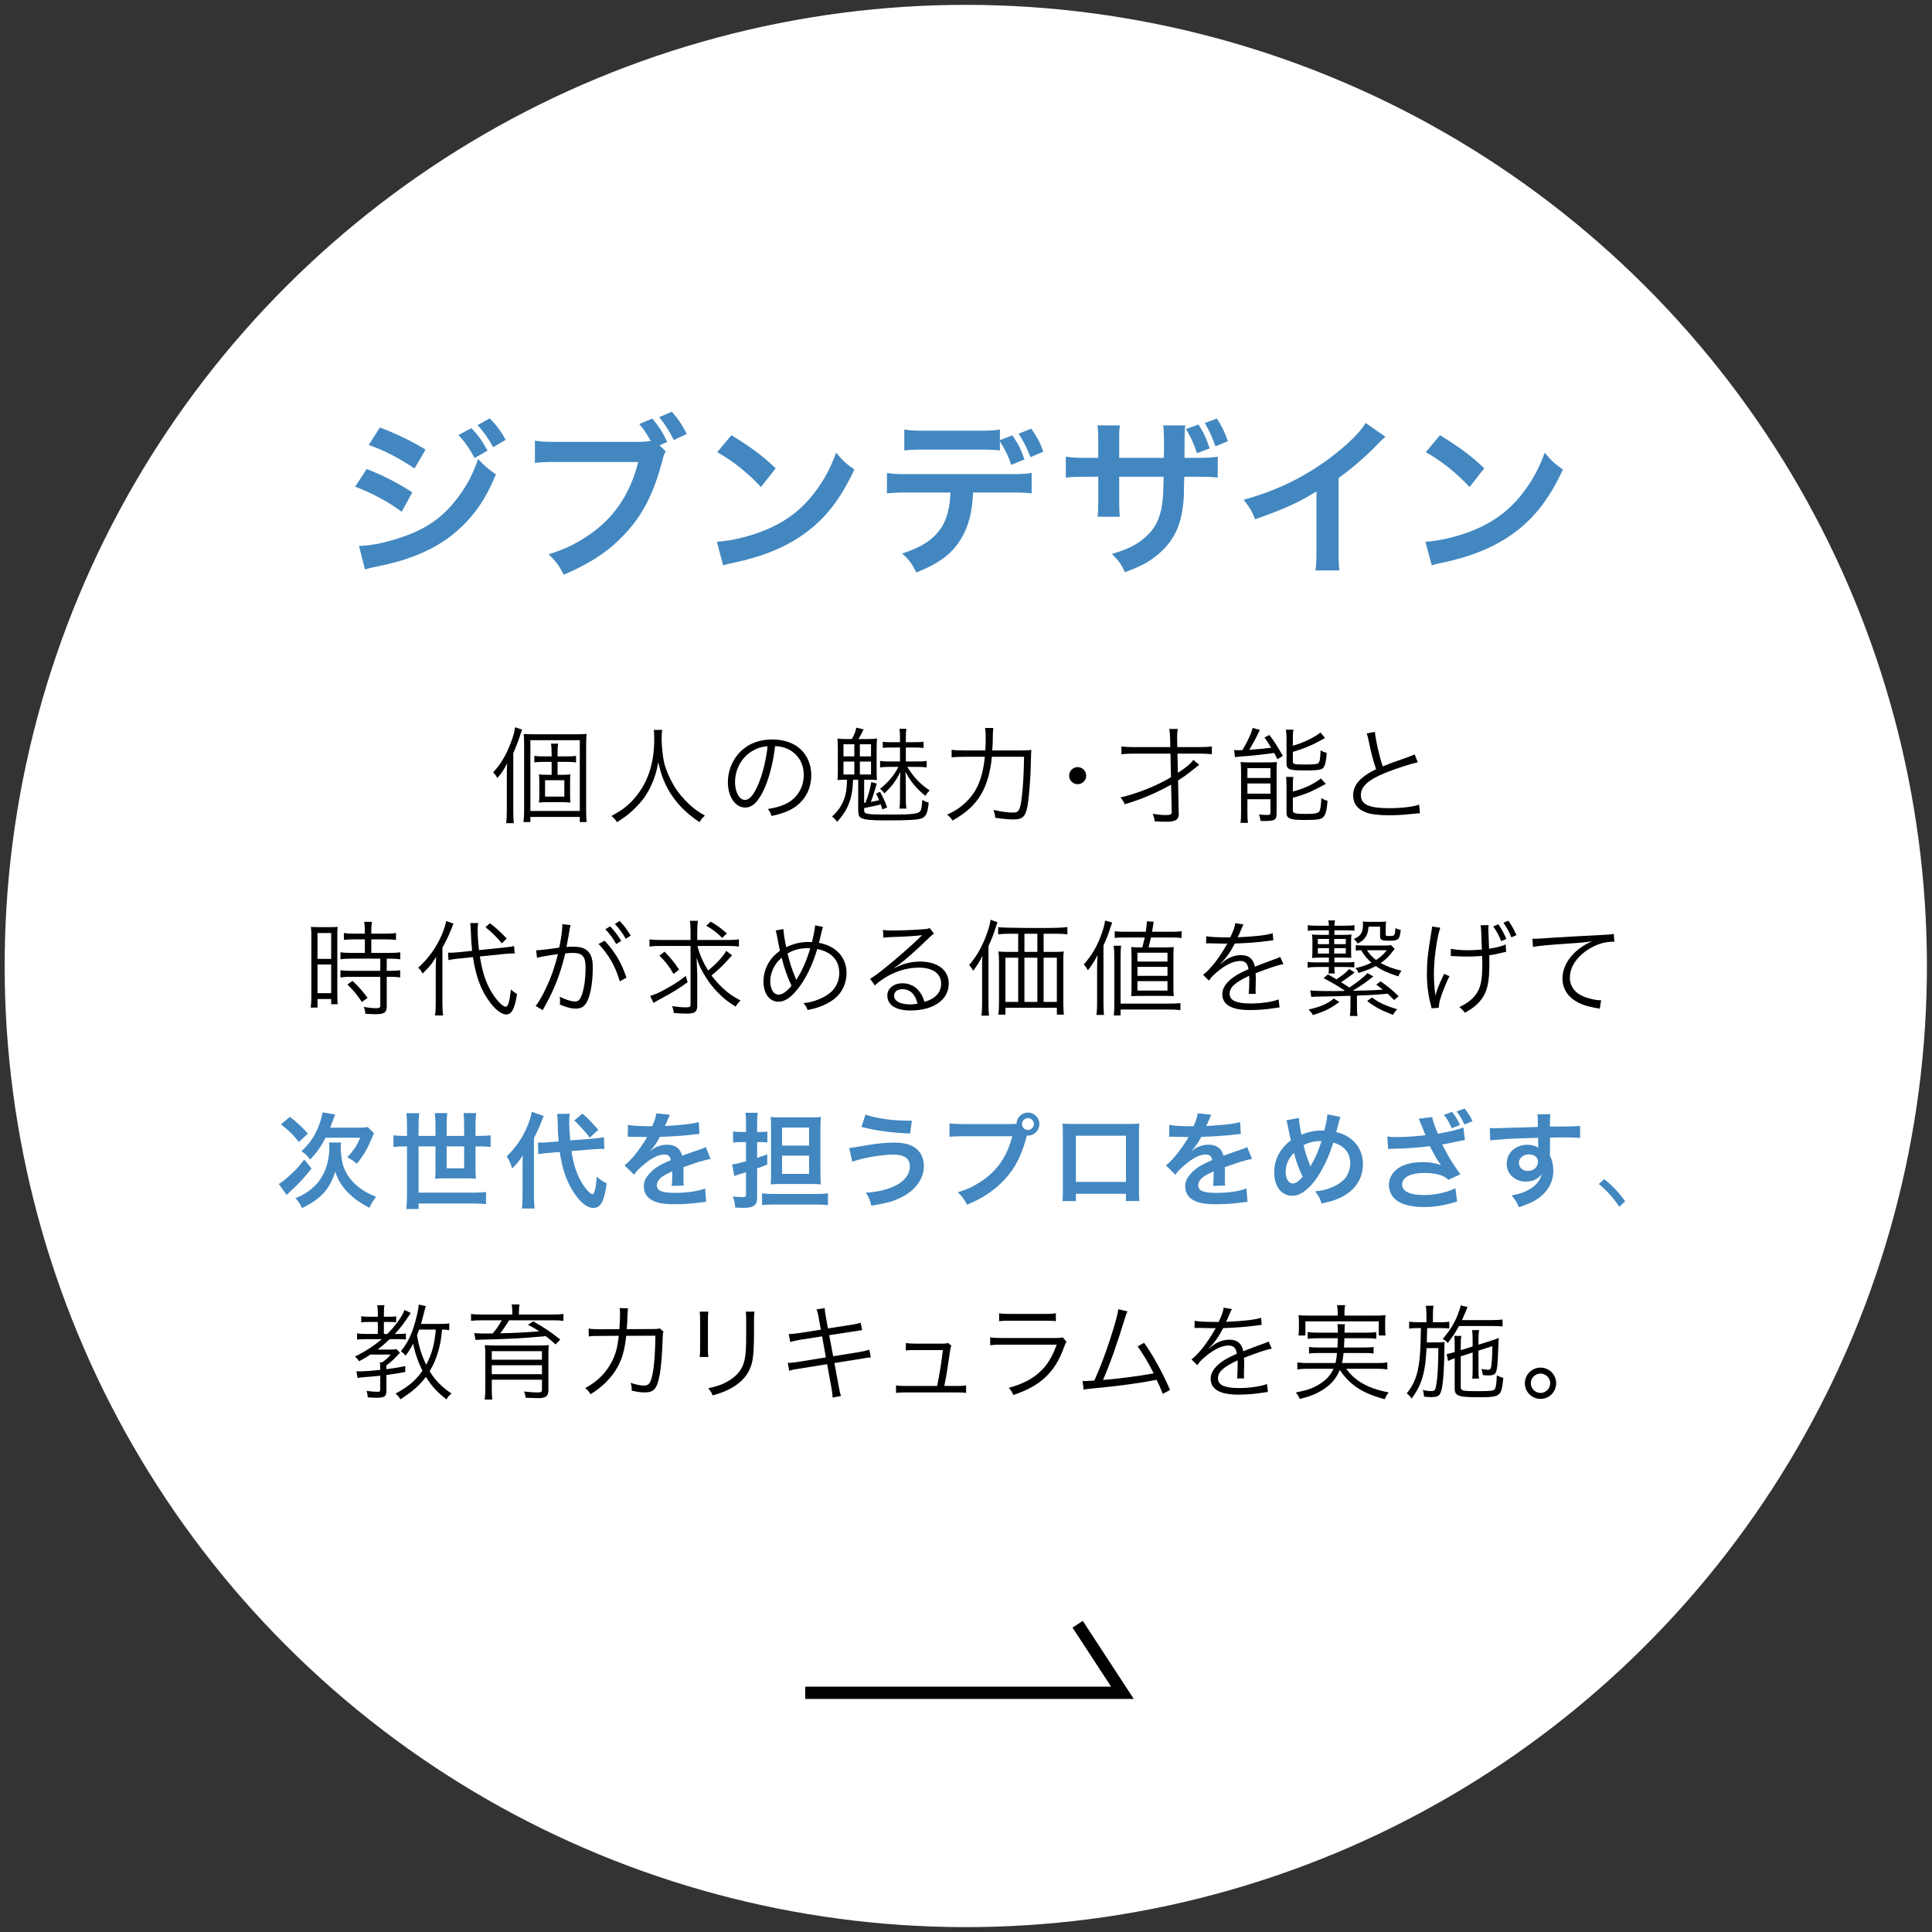 <?xml version="1.0" encoding="utf-8"?>
<!-- Generator: Adobe Illustrator 23.1.1, SVG Export Plug-In . SVG Version: 6.00 Build 0)  -->
<svg version="1.1" id="レイヤー_1" xmlns="http://www.w3.org/2000/svg" xmlns:xlink="http://www.w3.org/1999/xlink" x="0px"
	 y="0px" width="315px" height="315px" viewBox="0 0 315 315" style="enable-background:new 0 0 315 315;" xml:space="preserve">
<rect x="0" y="0" width="315" height="315" fill="#333333" stroke="none"/>
<style type="text/css">
	.st0{fill:#FFFFFF;}
	.st1{fill:#4287C0;}
	.st2{fill:none;stroke:#000000;stroke-width:2;stroke-miterlimit:10;}
</style>
<ellipse transform="matrix(0.707 -0.707 0.707 0.707 -65.239 157.5)" class="st0" cx="157.5" cy="157.5" rx="156.727" ry="156.727"/>
<g>
	<g>
		<path d="M83.687,132.228c0,0.816,0.016,1.343,0.084,1.989h-1.24c0.068-0.612,0.102-1.156,0.102-2.04
			v-5.677c0-0.833,0-1.105,0.051-2.057c-0.51,1.037-0.883,1.598-1.598,2.414c-0.221-0.408-0.408-0.663-0.68-0.935
			c1.225-1.309,2.141-2.839,2.873-4.81c0.441-1.173,0.578-1.649,0.697-2.533l1.154,0.374
			c-0.119,0.306-0.17,0.442-0.322,0.918c-0.357,1.088-0.596,1.717-1.121,2.907V132.228z M85.454,121.468
			c0-0.901-0.018-1.309-0.068-1.802c0.477,0.034,0.9,0.051,1.461,0.051h7.141c0.764,0,1.189-0.017,1.648-0.068
			c-0.051,0.459-0.068,0.833-0.068,1.87v10.471c0,1.054,0.018,1.513,0.086,2.04h-1.123v-0.833h-8.057v0.833
			h-1.121c0.066-0.527,0.102-1.037,0.102-1.989V121.468z M86.474,132.228h8.057V120.686h-8.057V132.228z
			 M91.454,126.33c0.611,0,1.037-0.017,1.547-0.068c-0.051,0.323-0.051,0.578-0.051,1.343v1.87
			c0,0.799,0.018,1.071,0.068,1.377c-0.527-0.051-1.004-0.068-1.564-0.068h-2.039c-0.682,0-1.055,0.017-1.547,0.068
			c0.051-0.357,0.066-0.561,0.066-1.326v-1.955c0-0.748-0.016-0.952-0.066-1.309
			c0.441,0.051,0.865,0.068,1.547,0.068h0.525v-2.108h-1.496c-0.543,0-0.951,0.017-1.324,0.085v-1.071
			c0.408,0.068,0.748,0.085,1.324,0.085h1.496v-0.527c0-0.765-0.033-1.156-0.102-1.547h1.156
			c-0.068,0.408-0.086,0.799-0.086,1.547v0.527h1.6c0.629,0,0.984-0.017,1.41-0.085v1.071
			c-0.426-0.068-0.766-0.085-1.395-0.085h-1.615v2.108H91.454z M88.87,129.882h3.144v-2.669h-3.144V129.882z"/>
		<path d="M107.962,119.003c-0.051,0.289-0.086,0.969-0.086,1.513c0,1.003,0.17,2.737,0.375,3.688
			c0.289,1.36,1.207,3.366,2.192,4.76c0.682,0.952,1.598,1.921,2.516,2.686
			c0.545,0.459,0.986,0.748,1.973,1.326c-0.408,0.374-0.596,0.578-0.885,1.071
			c-2.072-1.411-3.297-2.601-4.504-4.351c-1.053-1.547-1.699-3.128-2.209-5.405
			c-0.307,1.615-0.596,2.533-1.174,3.791c-0.594,1.309-1.342,2.397-2.43,3.485
			c-0.953,0.986-1.65,1.547-3.129,2.482c-0.289-0.459-0.492-0.68-0.918-1.003
			c1.717-0.952,2.482-1.513,3.469-2.567c2.361-2.533,3.518-5.796,3.518-9.978c0-0.714-0.016-1.054-0.068-1.496
			H107.962z"/>
		<path d="M124.706,128.403c-0.984,2.244-1.988,3.264-3.213,3.264c-1.613,0-2.82-1.768-2.82-4.148
			c0-1.734,0.645-3.417,1.785-4.691c1.359-1.496,3.211-2.261,5.49-2.261c1.902,0,3.568,0.595,4.674,1.683
			c1.07,1.037,1.649,2.516,1.649,4.147c0,2.635-1.428,4.811-3.893,5.864
			c-0.764,0.323-1.41,0.527-2.584,0.782c-0.17-0.561-0.272-0.731-0.594-1.139
			c1.24-0.204,2.039-0.425,2.838-0.799c1.871-0.85,3.01-2.669,3.01-4.76c0-1.938-0.986-3.502-2.703-4.267
			c-0.629-0.272-1.123-0.391-1.973-0.425C126.118,124.018,125.472,126.618,124.706,128.403z M122.616,122.471
			c-1.717,1.037-2.772,2.958-2.772,5.066c0,1.632,0.715,2.89,1.633,2.89c0.713,0,1.393-0.799,2.125-2.465
			c0.695-1.598,1.326-4.114,1.547-6.29C124.128,121.757,123.397,121.995,122.616,122.471z"/>
		<path d="M138.886,120.499c0.408-0.714,0.578-1.139,0.731-1.853l1.189,0.272
			c-0.34,0.697-0.578,1.156-0.832,1.581h1.172c0.781,0,1.293-0.017,1.853-0.085
			c-0.051,0.51-0.068,0.969-0.068,1.87v3.315c0,0.816,0.018,1.224,0.051,1.564
			c-0.373-0.017-0.85-0.034-1.291-0.034h-0.799v3.774c0.119-0.017,0.119-0.017,0.221-0.034
			c0.475-1.224,0.697-2.006,0.951-3.365l0.885,0.255c-0.238,0.816-0.324,1.139-0.527,1.751l-0.051,0.17
			c-0.238,0.697-0.272,0.782-0.391,1.071c0.56-0.102,0.781-0.153,1.359-0.289
			c-0.205-0.51-0.205-0.51-0.527-1.071l0.68-0.289c0.494,0.901,0.766,1.496,1.156,2.533l-0.766,0.34
			c-0.084-0.238-0.17-0.51-0.289-0.816c-0.748,0.204-1.053,0.255-2.701,0.595v0.204
			c0,0.459,0.066,0.595,0.391,0.68c0.578,0.153,1.121,0.17,4.504,0.17c2.736,0,3.791-0.119,4.164-0.459
			c0.256-0.238,0.34-0.68,0.426-1.938c0.373,0.238,0.646,0.34,1.037,0.442
			c-0.152,1.649-0.408,2.227-1.055,2.533c-0.629,0.289-1.938,0.374-6,0.374c-2.176,0-3.231-0.085-3.842-0.34
			c-0.441-0.17-0.594-0.51-0.594-1.309v-4.98h-0.834c-0.068,1.734-0.254,2.771-0.68,3.876
			c-0.391,1.037-1.037,2.04-1.938,2.992c-0.256-0.391-0.459-0.612-0.816-0.867
			c0.951-0.85,1.58-1.751,1.988-2.89c0.307-0.867,0.408-1.513,0.459-3.111h-0.135
			c-0.545,0-0.969,0.017-1.428,0.051c0.051-0.408,0.066-0.901,0.066-1.649v-3.28
			c0-0.782-0.016-1.343-0.066-1.836c0.51,0.068,0.951,0.085,1.768,0.085H138.886z M137.524,123.321h1.77
			v-1.972h-1.77V123.321z M137.524,126.279h1.77v-2.108h-1.77V126.279z M140.194,123.321h1.818v-1.972h-1.818
			V123.321z M140.194,126.279h1.818v-2.108h-1.818V126.279z M144.937,125.038
			c-0.731,0-0.969,0.017-1.445,0.085v-1.054c0.426,0.068,0.85,0.085,1.445,0.085h1.801v-2.278h-1.478
			c-0.662,0-0.951,0.017-1.326,0.068v-1.02c0.307,0.068,0.664,0.085,1.326,0.085h1.478v-0.782
			c0-0.595-0.016-0.969-0.084-1.411h1.121c-0.066,0.459-0.084,0.765-0.084,1.394v0.799h1.565
			c0.662,0,0.984-0.017,1.324-0.085v1.037c-0.355-0.068-0.695-0.085-1.324-0.085h-1.565v2.278h1.887
			c0.68,0,1.053-0.017,1.512-0.085v1.054c-0.459-0.068-0.781-0.085-1.512-0.085h-1.648
			c1.053,1.7,2.039,2.737,3.654,3.842c-0.322,0.306-0.459,0.476-0.697,0.884
			c-1.547-1.275-2.432-2.329-3.264-3.944c0.033,0.629,0.068,1.479,0.068,2.295v1.938
			c0,0.85,0.018,1.309,0.084,1.785h-1.139c0.086-0.561,0.102-0.901,0.102-1.768v-1.87
			c0-0.731,0.018-1.513,0.068-2.329c-0.764,1.496-1.377,2.312-2.617,3.485
			c-0.238-0.323-0.426-0.527-0.697-0.748c1.463-1.207,2.193-2.074,2.992-3.57H144.937z"/>
		<path d="M166.169,122.352c1.022,0,1.531-0.017,1.99-0.085c-0.051,0.612-0.051,0.612-0.086,2.227
			c-0.051,2.499-0.322,5.915-0.594,7.173c-0.307,1.479-0.816,1.938-2.176,1.938
			c-0.816,0-1.734-0.085-3.027-0.272c-0.051-0.493-0.135-0.816-0.289-1.275c1.326,0.289,2.346,0.425,3.23,0.425
			c0.9,0,1.121-0.425,1.377-2.482c0.203-1.649,0.34-3.926,0.373-6.612h-5.252
			c-0.203,2.329-0.799,4.471-1.682,6c-0.986,1.751-2.432,3.094-4.726,4.402
			c-0.289-0.459-0.578-0.765-0.9-0.952c1.326-0.629,2.023-1.088,2.856-1.836
			c1.973-1.785,2.924-3.978,3.314-7.615h-3.332c-0.969,0-1.649,0.034-2.09,0.102v-1.241
			c0.475,0.068,1.037,0.102,2.108,0.102h3.383c0.051-0.765,0.068-1.309,0.068-2.006
			c0-0.799-0.035-1.241-0.103-1.649h1.344c-0.051,0.408-0.068,0.663-0.084,1.377c0,0.799,0,0.799-0.086,2.278
			H166.169z"/>
		<path d="M177.101,126.465c0,0.765-0.629,1.394-1.395,1.394c-0.764,0-1.393-0.629-1.393-1.394
			c0-0.765,0.629-1.394,1.393-1.394C176.472,125.072,177.101,125.701,177.101,126.465z"/>
		<path d="M192.179,132.517c0.018,0.017,0.018,0.051,0.018,0.085c0,1.071-0.492,1.377-2.125,1.377
			c-0.662,0-1.172-0.017-1.801-0.068c-0.051-0.459-0.137-0.765-0.34-1.224
			c0.867,0.136,1.512,0.204,2.141,0.204c0.783,0,0.986-0.119,0.969-0.561l-0.102-4.403
			c-2.396,1.36-4.963,2.448-7.564,3.196c-0.152-0.374-0.391-0.765-0.68-1.105
			c2.736-0.629,6.018-1.955,8.227-3.298l-0.084-3.842h-6.205c-0.713,0-1.258,0.034-1.785,0.102v-1.275
			c0.494,0.068,1.037,0.102,1.785,0.102h6.172l-0.018-1.258c-0.018-0.799-0.068-1.309-0.154-1.7h1.395
			c-0.084,0.476-0.102,0.816-0.102,1.36c0,0.068,0,0.187,0,0.323l0.033,1.275h3.826
			c0.746,0,1.291-0.034,1.801-0.102v1.275c-0.492-0.068-1.088-0.102-1.801-0.102h-3.808l0.068,3.128
			c1.428-0.935,2.074-1.479,2.516-2.108l0.969,0.799c-0.119,0.085-0.137,0.102-0.307,0.238l-1.562,1.224
			c-0.494,0.374-0.766,0.561-1.582,1.088L192.179,132.517z"/>
		<path d="M201.206,122.301c0.238,0,0.613,0.017,0.748,0.017c0.103,0,0.103,0,0.596-0.017
			c0.289-0.442,0.459-0.765,0.748-1.326c0.561-1.105,0.731-1.513,0.936-2.295l1.189,0.34
			c-0.154,0.238-0.238,0.425-0.34,0.663c-0.17,0.408-0.969,1.87-1.412,2.567
			c1.701-0.119,2.363-0.187,3.57-0.34c-0.459-0.799-0.596-1.003-1.07-1.666l0.799-0.408
			c0.85,1.122,1.359,1.938,2.191,3.417l-0.9,0.527c-0.254-0.527-0.305-0.629-0.527-1.02
			c-1.258,0.204-3.705,0.476-5.371,0.578c-0.611,0.051-0.781,0.068-1.002,0.119L201.206,122.301z
			 M202.347,125.803c0-0.629-0.018-1.105-0.068-1.564c0.424,0.051,0.748,0.068,1.377,0.068h2.975
			c0.73,0,1.121-0.017,1.562-0.068c-0.033,0.323-0.051,0.833-0.051,1.139v7.224c0,1.088-0.272,1.258-2.09,1.258
			c-0.119,0-0.307,0-0.527-0.017c-0.033-0.306-0.137-0.748-0.256-1.054
			c0.393,0.051,0.816,0.085,1.311,0.085c0.459,0,0.56-0.068,0.56-0.374v-2.193h-3.758v2.125
			c0,0.816,0.018,1.275,0.086,1.734h-1.207c0.068-0.459,0.086-0.918,0.086-1.7V125.803z M203.382,126.84
			h3.758v-1.598h-3.758V126.84z M203.382,129.406h3.758v-1.666h-3.758V129.406z M210.794,121.587
			c1.699-0.476,3.502-1.343,4.504-2.159l0.748,0.901c-0.272,0.136-0.272,0.136-0.951,0.51
			c-1.24,0.697-2.533,1.224-4.301,1.751v1.53c0,0.476,0.188,0.527,1.801,0.527
			c1.547,0,2.059-0.034,2.295-0.187c0.274-0.17,0.357-0.612,0.426-2.125c0.34,0.204,0.629,0.323,1.002,0.425
			c-0.117,1.428-0.272,2.074-0.561,2.414c-0.289,0.357-0.951,0.442-3.144,0.442
			c-2.43,0-2.856-0.17-2.856-1.156v-4.012c0-0.612-0.033-1.037-0.102-1.479h1.24
			c-0.084,0.391-0.102,0.765-0.102,1.479V121.587z M210.794,129.049c1.75-0.442,3.383-1.19,4.572-2.125
			l0.799,0.884c-0.748,0.425-2.057,1.088-2.652,1.343c-0.984,0.408-1.479,0.578-2.719,0.918v2.023
			c0,0.34,0.119,0.459,0.543,0.527c0.375,0.068,0.783,0.085,1.633,0.085c1.344,0,1.887-0.102,2.107-0.374
			c0.188-0.238,0.307-0.969,0.357-2.193c0.289,0.17,0.662,0.34,1.02,0.442
			c-0.137,1.615-0.322,2.278-0.731,2.669c-0.375,0.357-0.953,0.442-2.822,0.442
			c-1.631,0-2.141-0.051-2.6-0.255c-0.408-0.17-0.545-0.425-0.545-0.986v-4.25
			c0-0.85-0.018-1.173-0.084-1.53h1.205c-0.066,0.357-0.084,0.646-0.084,1.479V129.049z"/>
		<path d="M224.173,119.326c0.068,1.139,0.697,3.926,1.275,5.626c1.002-0.408,1.478-0.595,4.113-1.513
			c0.596-0.221,0.748-0.272,1.088-0.442l0.51,1.292c-1.189,0.255-3.621,1.037-5.115,1.649
			c-2.908,1.156-4.166,2.278-4.166,3.689c0,1.547,1.309,2.142,4.641,2.142c1.955,0,3.859-0.221,4.861-0.578
			l0.137,1.411c-0.322,0-0.322,0-1.258,0.102c-1.75,0.17-2.566,0.221-3.756,0.221
			c-1.684,0-2.959-0.153-3.775-0.459c-1.393-0.51-2.107-1.445-2.107-2.788c0-1.088,0.51-2.074,1.514-2.89
			c0.646-0.527,1.172-0.85,2.227-1.377c-0.476-1.394-0.799-2.584-1.24-4.76
			c-0.154-0.714-0.188-0.799-0.289-1.071L224.173,119.326z"/>
		<path d="M50.765,152.75c0-0.714-0.018-1.19-0.068-1.632c0.357,0.034,0.357,0.034,1.564,0.051h1.258
			c0.867,0,1.156-0.017,1.529-0.051c-0.051,0.408-0.051,0.68-0.051,1.666v9.315c0,0.816,0.018,1.258,0.051,1.632
			h-1.053v-0.85h-2.228v1.394h-1.103c0.068-0.51,0.102-1.088,0.102-1.802V152.75z M51.767,156.337h2.228
			v-4.216h-2.228V156.337z M51.767,161.929h2.228v-4.675h-2.228V161.929z M57.7,153.158
			c-0.596,0-1.207,0.034-1.633,0.085v-1.122c0.426,0.068,0.902,0.102,1.615,0.102h1.803v-0.544
			c0-0.527-0.035-0.918-0.103-1.377h1.258c-0.066,0.442-0.102,0.816-0.102,1.377v0.544h2.414
			c0.697,0,1.174-0.034,1.615-0.102v1.122c-0.442-0.051-0.969-0.085-1.615-0.085h-2.414v2.21h3.01
			c0.748,0,1.291-0.034,1.717-0.102v1.139c-0.459-0.068-0.953-0.102-1.648-0.102h-0.562v1.989h0.527
			c0.748,0,1.24-0.034,1.666-0.102v1.173c-0.492-0.068-0.951-0.102-1.666-0.102h-0.527v4.759
			c0,1.088-0.373,1.343-1.955,1.343c-0.272,0-0.543-0.017-1.529-0.068c-0.033-0.442-0.102-0.748-0.272-1.122
			c0.662,0.119,1.428,0.204,1.938,0.204c0.646,0,0.766-0.068,0.766-0.442v-4.675h-4.795
			c-0.629,0-1.205,0.034-1.699,0.102v-1.173c0.426,0.068,0.936,0.102,1.717,0.102h4.777v-1.989h-4.777
			c-0.697,0-1.207,0.034-1.717,0.102v-1.139c0.426,0.068,0.986,0.102,1.717,0.102h2.262v-2.21H57.7z
			 M59.009,163.374c-0.885-1.292-1.359-1.887-2.363-2.856l0.834-0.595c1.02,0.969,1.58,1.598,2.447,2.771
			L59.009,163.374z"/>
		<path d="M71.046,158.105c0-0.799,0.018-1.377,0.068-2.108c-0.646,1.105-1.055,1.598-2.211,2.737
			c-0.322-0.578-0.373-0.629-0.713-0.952c1.717-1.581,2.924-3.264,3.824-5.337
			c0.357-0.833,0.629-1.666,0.731-2.278l1.189,0.425c-0.152,0.374-0.152,0.374-0.391,0.986
			c-0.34,0.901-0.9,2.023-1.41,2.924v9.043c0,0.799,0.033,1.411,0.119,2.023h-1.326
			c0.084-0.578,0.119-1.122,0.119-2.074V158.105z M78.235,155.946c0.443,2.737,1.072,4.572,2.143,6.187
			c0.781,1.173,1.631,2.006,2.057,2.006c0.203,0,0.34-0.153,0.477-0.561
			c0.152-0.476,0.272-1.241,0.391-2.244c0.424,0.374,0.68,0.561,1.002,0.731
			c-0.391,2.431-0.867,3.332-1.768,3.332c-1.172,0-2.873-1.819-4.027-4.283c-0.631-1.377-1.088-3.026-1.395-5.065
			l-2.312,0.238c-0.713,0.068-1.172,0.136-1.682,0.255l-0.068-1.224c0.203,0.017,0.272,0.017,0.34,0.017
			c0.322,0,0.9-0.034,1.377-0.085l2.209-0.221c-0.119-1.088-0.188-2.108-0.203-2.975
			c-0.018-0.731-0.051-1.207-0.119-1.547l1.309-0.017c-0.068,0.323-0.086,0.629-0.086,1.122
			c0,1.02,0.053,1.887,0.223,3.298l3.994-0.408c0.969-0.102,1.309-0.153,1.717-0.272l0.102,1.224
			c-0.102,0-0.137,0-0.188,0h-0.221c-0.221,0-0.817,0.034-1.291,0.085L78.235,155.946z M79.884,150.523
			c1.088,0.85,1.666,1.377,2.738,2.499l-0.816,0.782c-0.697-0.901-1.58-1.768-2.652-2.635L79.884,150.523z"/>
		<path d="M87.417,154.943c0.611-0.017,2.381-0.221,3.758-0.442c0.289-1.275,0.51-2.89,0.51-3.604
			c0-0.034,0-0.119,0-0.221l1.359,0.153c-0.119,0.357-0.17,0.663-0.322,1.632
			c-0.086,0.493-0.205,1.122-0.357,1.938c0.391-0.034,0.611-0.051,1.002-0.051c1.207,0,1.922,0.204,2.449,0.714
			c0.594,0.561,0.832,1.343,0.832,2.737c0,2.601-0.441,4.862-1.139,5.847c-0.408,0.578-0.867,0.799-1.666,0.799
			c-0.73,0-1.445-0.187-2.566-0.663c0.033-0.255,0.033-0.374,0.033-0.612c0-0.255,0-0.357-0.051-0.663
			c0.969,0.493,1.922,0.782,2.533,0.782c0.424,0,0.748-0.272,0.969-0.816c0.459-1.088,0.713-2.822,0.713-4.726
			c0-1.802-0.51-2.38-2.09-2.38c-0.373,0-0.596,0.017-1.225,0.085c-0.629,2.669-1.41,4.861-2.566,7.19
			c-0.221,0.425-0.578,1.105-1.105,2.057l-1.154-0.68c0.525-0.663,1.172-1.802,1.768-3.077
			c0.799-1.7,1.308-3.196,1.869-5.389c-1.461,0.221-2.277,0.357-2.43,0.391
			c-0.393,0.068-0.527,0.102-0.986,0.221L87.417,154.943z M98.585,153.379
			c1.734,1.87,2.754,3.621,3.553,6.018l-1.088,0.612c-0.646-2.329-1.818-4.403-3.467-6.102L98.585,153.379z
			 M99.485,151.033c0.783,0.85,1.174,1.36,1.803,2.38l-0.817,0.51c-0.492-0.901-1.037-1.632-1.768-2.414
			L99.485,151.033z M101.032,150.15c0.783,0.85,1.174,1.377,1.803,2.397l-0.816,0.51
			c-0.492-0.901-1.037-1.632-1.768-2.414L101.032,150.15z"/>
		<path d="M107.612,154.229c-0.715,0-1.24,0.034-1.717,0.102v-1.173c0.476,0.068,0.969,0.102,1.75,0.102
			h4.947v-1.309c0-0.816-0.035-1.326-0.102-1.819h1.291c-0.068,0.527-0.102,1.003-0.102,1.819v1.309h5.049
			c0.764,0,1.273-0.034,1.75-0.102v1.173c-0.459-0.068-0.986-0.102-1.75-0.102h-5.016
			c0.34,1.36,0.953,2.754,1.752,4.012c1.443-1.207,2.397-2.244,2.939-3.213l0.953,0.731
			c-0.119,0.136-0.119,0.136-1.004,1.105c-0.561,0.629-1.428,1.428-2.346,2.176
			c0.578,0.765,1.123,1.394,1.803,2.023c0.951,0.901,1.666,1.394,2.924,2.057
			c-0.307,0.306-0.527,0.578-0.799,1.003c-1.242-0.765-1.94-1.326-2.959-2.362
			c-0.883-0.918-1.666-1.955-2.31-3.111c-0.477-0.833-0.715-1.343-1.088-2.499
			c0.016,0.476,0.084,2.312,0.102,2.822v5.014c0,0.986-0.375,1.275-1.684,1.275c-0.68,0-1.443-0.034-2.141-0.102
			c-0.051-0.442-0.103-0.68-0.273-1.122c0.834,0.136,1.6,0.204,2.228,0.204c0.644,0,0.781-0.085,0.781-0.476
			v-9.536H107.612z M112.116,160.144c-1.615,1.156-2.311,1.581-4.725,2.89c-0.357,0.187-0.545,0.306-0.834,0.493
			l-0.561-1.156c0.781-0.221,1.445-0.51,2.551-1.122c1.41-0.782,2.141-1.258,3.264-2.125L112.116,160.144z
			 M108.343,155.164c1.055,1.071,1.547,1.683,2.381,2.924l-0.902,0.714c-0.764-1.309-1.342-2.04-2.311-2.992
			L108.343,155.164z M115.874,150.268c1.207,0.714,1.613,1.02,2.635,1.921l-0.766,0.731
			c-0.935-0.935-1.428-1.309-2.602-1.989L115.874,150.268z"/>
		<path d="M127.724,151.475c0.018,0.544,0.238,1.972,0.459,2.958c1.189-0.578,2.363-0.85,3.637-0.85
			c0.119,0,0.324,0,0.562,0.017c0.287-1.122,0.492-2.244,0.525-2.737l1.275,0.272
			c-0.102,0.272-0.102,0.272-0.459,1.785c-0.084,0.289-0.119,0.476-0.203,0.799
			c2.82,0.527,4.504,2.38,4.504,4.947c0,1.581-0.697,3.128-1.853,4.08
			c-0.867,0.731-2.09,1.326-3.434,1.683c-0.254,0.068-0.34,0.085-1.07,0.255
			c-0.137-0.442-0.221-0.578-0.662-1.139c0.969-0.085,1.631-0.255,2.531-0.629
			c1.191-0.493,2.041-1.105,2.551-1.853c0.492-0.714,0.748-1.53,0.748-2.414c0-2.074-1.242-3.434-3.588-3.926
			c-0.764,2.635-1.971,5.066-3.297,6.663c-1.088,1.326-2.039,1.938-3.025,1.938
			c-1.478,0-2.447-1.326-2.447-3.332c0-1.105,0.356-2.278,0.984-3.247c0.443-0.663,0.918-1.156,1.701-1.734
			c-0.119-0.544-0.324-1.547-0.477-2.397c-0.102-0.561-0.119-0.629-0.221-0.901L127.724,151.475z
			 M126.261,157.561c-0.424,0.731-0.68,1.649-0.68,2.38c0,1.343,0.545,2.227,1.377,2.227
			c0.596,0,1.326-0.51,2.092-1.445c-0.68-1.428-1.225-3.009-1.598-4.573
			C126.89,156.643,126.567,157.017,126.261,157.561z M129.831,159.788c0.086-0.17,0.086-0.187,0.203-0.374
			c0.801-1.258,1.547-2.992,2.074-4.811c-0.186,0-0.34-0.017-0.424-0.017c-1.207,0-2.295,0.289-3.281,0.867
			c0.322,1.377,0.68,2.499,1.275,3.944c0.084,0.221,0.101,0.255,0.135,0.391H129.831z"/>
		<path d="M143.96,151.611c0.477,0.085,0.781,0.102,1.598,0.102c1.41,0,3.672-0.102,5.201-0.221
			c0.441-0.034,0.596-0.068,0.816-0.187l0.713,0.935c-0.236,0.119-0.322,0.187-0.865,0.714
			c-2.346,2.295-4.404,4.062-5.594,4.827l0.035,0.051c1.291-0.697,2.668-1.054,4.164-1.054
			c2.838,0,4.658,1.394,4.658,3.57c0,2.652-2.465,4.403-6.238,4.403c-2.398,0-3.775-0.884-3.775-2.448
			c0-1.139,1.055-1.989,2.465-1.989c1.139,0,2.125,0.493,2.805,1.394c0.357,0.476,0.545,0.884,0.783,1.632
			c1.785-0.493,2.719-1.53,2.719-2.975c0-1.632-1.359-2.601-3.654-2.601c-2.498,0-5.184,1.088-7.156,2.907
			l-0.766-1.088c0.613-0.357,1.225-0.799,2.381-1.734c1.818-1.445,4.504-3.808,5.678-4.964
			c0.102-0.102,0.102-0.102,0.238-0.238c0,0,0.033-0.034,0.066-0.068l0.068-0.068l-0.033-0.034
			c-0.051,0-0.051,0-0.154,0.017c-0.543,0.102-2.582,0.221-5.166,0.306c-0.375,0.017-0.545,0.034-0.918,0.085
			L143.96,151.611z M147.155,161.283c-0.85,0-1.377,0.408-1.377,1.054c0,0.442,0.221,0.765,0.68,1.037
			c0.443,0.238,1.174,0.391,1.904,0.391c0.426,0,0.629-0.017,1.24-0.119
			C149.23,162.099,148.38,161.283,147.155,161.283z"/>
		<path d="M160.126,157.884c0-0.85,0-1.275,0.051-2.04c-0.408,0.85-0.799,1.479-1.496,2.431
			c-0.221-0.391-0.373-0.612-0.68-0.935c1.207-1.36,2.092-2.907,2.856-4.981
			c0.391-1.071,0.51-1.547,0.646-2.397l1.139,0.408c-0.119,0.306-0.17,0.425-0.322,0.918
			c-0.34,1.088-0.596,1.717-1.156,2.975v9.349c0,0.85,0.018,1.445,0.084,1.989h-1.223
			c0.068-0.612,0.102-1.156,0.102-2.04V157.884z M171.94,155.198c0.731,0,1.139-0.017,1.496-0.068
			c-0.053,0.357-0.068,0.765-0.068,1.479v6.969c0,0.731,0.016,1.207,0.102,1.853h-1.156v-1.122h-8.381v1.122
			h-1.154c0.066-0.544,0.102-1.105,0.102-1.802v-6.952c0-0.595-0.035-1.105-0.086-1.547
			c0.426,0.051,0.816,0.068,1.514,0.068h1.699v-2.958h-1.496c-0.731,0-1.24,0.034-1.768,0.102v-1.19
			c0.443,0.068,0.816,0.085,1.768,0.102c1.633,0.034,3.316,0.051,5.084,0.051
			c2.379,0,3.773-0.051,4.435-0.153v1.19c-0.492-0.068-1.037-0.102-1.767-0.102h-2.108v2.958H171.94z
			 M163.933,156.15v7.207h2.074v-7.207H163.933z M169.136,152.24h-2.109v2.958h2.109V152.24z
			 M167.026,163.357h2.109v-7.207h-2.109V163.357z M170.155,163.357h2.158v-7.207h-2.158V163.357z"/>
		<path d="M178.878,157.782c0-0.867,0.016-1.173,0.066-2.057c-0.492,0.969-0.814,1.496-1.562,2.465
			c-0.188-0.323-0.426-0.68-0.68-0.935c1.291-1.479,2.123-2.873,2.82-4.76
			c0.391-1.071,0.545-1.615,0.646-2.397l1.174,0.306c-0.119,0.323-0.17,0.476-0.324,0.918
			c-0.357,1.122-0.543,1.581-1.105,2.822v9.349c0,0.816,0.035,1.411,0.086,1.989h-1.225
			c0.068-0.612,0.103-1.156,0.103-2.04V157.782z M181.597,165.567c0.068-0.578,0.086-1.071,0.086-2.091v-7.496
			c0-0.731-0.035-1.309-0.103-1.785h1.207c-0.051,0.459-0.084,1.071-0.084,1.819v7.615h8.024
			c0.832,0,1.273-0.017,1.732-0.085v1.156c-0.561-0.068-1.02-0.102-1.75-0.102h-8.006v0.969H181.597z
			 M183.331,152.852c-0.715,0-1.088,0.017-1.582,0.068v-1.088c0.443,0.068,0.852,0.085,1.633,0.085h3.434
			c0.102-0.68,0.119-0.935,0.188-1.7l1.103,0.068c-0.135,0.833-0.17,1.071-0.272,1.632h3.231
			c0.781,0,1.103-0.017,1.58-0.102v1.122c-0.492-0.068-0.951-0.085-1.512-0.085h-3.486
			c-0.152,0.68-0.152,0.68-0.373,1.615h2.617c0.68,0,1.105-0.017,1.478-0.051
			c-0.033,0.442-0.051,0.697-0.051,1.615v4.947c0,0.663,0.018,0.986,0.051,1.445
			c-0.578-0.034-0.951-0.051-1.494-0.051h-3.961c-0.562,0-0.935,0.017-1.478,0.051
			c0.033-0.391,0.051-0.833,0.051-1.377v-5.168l-0.018-0.646v-0.306c0-0.136-0.018-0.272-0.051-0.51
			c0.424,0.034,0.799,0.051,1.428,0.051h0.408c0.185-0.714,0.271-1.071,0.391-1.615H183.331z M185.456,156.779
			h4.895v-1.445h-4.895V156.779z M185.456,159.107h4.895v-1.462h-4.895V159.107z M185.456,161.504h4.895
			v-1.53h-4.895V161.504z"/>
		<path d="M200.585,152.835c0.562-1.19,0.766-1.785,0.816-2.329l1.359,0.238
			c-0.152,0.221-0.152,0.221-0.441,0.918c-0.221,0.544-0.441,1.003-0.527,1.156
			c0.205-0.017,0.205-0.017,0.357-0.017c2.721-0.136,4.42-0.34,5.356-0.646l0.102,1.156
			c-0.272,0.017-0.375,0.034-0.68,0.085c-1.768,0.238-3.553,0.374-5.609,0.442
			c-0.51,1.003-0.936,1.683-1.531,2.414c-0.17,0.204-0.51,0.595-0.576,0.646
			c-0.119,0.085-0.205,0.153-0.223,0.17c0,0.017-0.016,0.017-0.016,0.017c0,0.017,0,0.017,0,0.017
			c0.016,0.034,0.016,0.034,0.033,0.051c0.611-0.476,0.611-0.476,0.781-0.595
			c0.783-0.544,1.684-0.833,2.568-0.833c1.258,0,2.021,0.629,2.242,1.887
			c1.242-0.493,2.211-0.85,2.959-1.122c0.832-0.289,0.883-0.306,1.156-0.493l0.543,1.19
			c-0.883,0.153-2.414,0.663-4.539,1.496c0.035,0.442,0.035,0.612,0.035,1.037c0,0.221,0,0.595-0.018,0.935
			c-0.018,0.374-0.018,0.612-0.018,0.765c0,0.238,0,0.374,0.035,0.612l-1.156,0.017
			c0.051-0.374,0.102-1.411,0.102-2.448c0-0.272,0-0.306-0.018-0.51
			c-2.311,1.088-3.195,1.887-3.195,2.907c0,1.122,1.055,1.615,3.451,1.615
			c1.684,0,3.57-0.272,4.539-0.663l0.152,1.309c-0.254,0.017-0.34,0.034-0.68,0.085
			c-1.344,0.221-2.822,0.34-4.131,0.34c-3.043,0-4.521-0.867-4.521-2.618c0-0.935,0.578-1.819,1.734-2.686
			c0.578-0.425,1.393-0.867,2.533-1.36c-0.137-0.935-0.545-1.343-1.344-1.343
			c-1.07,0-2.414,0.629-3.791,1.802c-0.662,0.561-1.037,0.952-1.309,1.411l-0.951-0.952
			c1.172-0.901,2.584-2.686,3.807-4.862c0.051-0.085,0.051-0.085,0.152-0.255
			c-0.066,0.017-0.236,0.034-0.322,0.034c-0.272,0-1.869-0.034-2.498-0.051c-0.086,0-0.221,0-0.272,0
			c-0.154,0-0.188,0-0.375,0.017l0.018-1.173c0.611,0.119,1.904,0.187,3.637,0.187H200.585z"/>
		<path d="M214.831,151.679c-0.695,0-1.121,0.017-1.598,0.085v-0.935c0.408,0.085,0.715,0.102,1.598,0.102
			h1.836c-0.016-0.425-0.033-0.561-0.102-0.867h1.105c-0.068,0.238-0.086,0.425-0.102,0.867h1.666
			c0.815,0,1.139-0.017,1.598-0.102v0.918c-0.477-0.051-0.902-0.068-1.598-0.068h-1.666v0.748h1.309
			c0.748,0,1.172-0.017,1.478-0.068c-0.051,0.34-0.068,0.612-0.068,1.156v1.513c0,0.595,0,0.85,0.035,1.139
			c-0.393-0.017-0.885-0.034-1.445-0.034h-1.309v0.782h1.682c0.817,0,1.19-0.017,1.565-0.085v0.901
			c-0.408-0.051-0.935-0.068-1.58-0.068h-1.666c0,0.595,0.016,0.782,0.066,1.054h-1.035
			c0.051-0.306,0.066-0.527,0.066-1.054h-1.953c-0.578,0-1.037,0.034-1.514,0.102v-0.935
			c0.441,0.068,0.697,0.085,1.529,0.085h1.938v-0.782h-1.324c-0.562,0-1.141,0.017-1.43,0.068
			c0.053-0.323,0.068-0.646,0.068-1.224v-1.445c0-0.544-0.016-0.833-0.068-1.19
			c0.307,0.068,0.715,0.085,1.395,0.085h1.359v-0.748H214.831z M218.368,163.374
			c-1.412,1.054-2.346,1.513-4.301,2.125c-0.188-0.34-0.307-0.476-0.697-0.901
			c1.973-0.459,3.195-0.986,4.096-1.802L218.368,163.374z M219.235,161.504c-1.072-0.731-1.853-1.19-3.434-2.023
			l0.713-0.612c0.662,0.357,0.731,0.408,1.377,0.799c0.986-0.629,1.666-1.173,2.074-1.683l0.9,0.578
			c-0.85,0.663-1.496,1.122-2.209,1.581c0.56,0.34,0.814,0.51,1.342,0.867
			c1.582-1.071,2.516-1.819,2.959-2.363l0.951,0.561c-0.152,0.119-0.221,0.17-0.664,0.51
			c-0.916,0.697-1.768,1.275-2.701,1.819c2.701-0.051,3.178-0.068,4.93-0.187
			c-0.459-0.357-0.578-0.442-1.088-0.816l0.731-0.527c1.478,1.071,1.92,1.428,2.924,2.431l-0.748,0.612
			c-0.596-0.612-0.748-0.765-1.037-1.037c-2.262,0.204-2.942,0.238-5.014,0.306v1.581
			c0,0.901,0.016,1.309,0.101,1.751h-1.258c0.068-0.459,0.102-0.901,0.102-1.751v-1.547
			c-1.853,0.068-3.365,0.119-4.504,0.119c-1.207,0.017-1.412,0.034-1.887,0.068l-0.17-1.071
			c0.51,0.085,1.393,0.119,4.062,0.119c0.117,0,0.236,0,0.85-0.017h0.578L219.235,161.504z
			 M214.866,153.09V153.94h1.818v-0.85H214.866z M214.866,154.586v0.884h1.818v-0.884H214.866z M217.534,153.94
			h1.887v-0.85h-1.887V153.94z M217.534,155.47h1.887v-0.884h-1.887V155.47z M223.144,151.084
			c-0.102,0.935-0.238,1.36-0.594,1.836c-0.289,0.391-0.562,0.595-1.207,0.918
			c-0.154-0.306-0.34-0.527-0.613-0.748c1.123-0.459,1.496-1.037,1.496-2.346c0-0.221-0.016-0.34-0.033-0.493
			c0.357,0.034,0.611,0.051,1.207,0.051h1.461c0.578,0,0.902-0.017,1.139-0.051
			c-0.051,0.238-0.066,0.561-0.066,1.173v0.918c0,0.238,0.066,0.272,0.475,0.272c1.004,0,1.019,0,1.105-1.309
			c0.271,0.153,0.492,0.238,0.867,0.306c-0.17,1.581-0.357,1.768-1.887,1.768
			c-1.242,0-1.478-0.119-1.478-0.748v-1.547H223.144z M227.394,154.705c-0.137,0.17-0.137,0.17-0.391,0.493
			c-0.56,0.748-1.07,1.241-1.887,1.819c0.934,0.527,1.955,0.901,3.398,1.258
			c-0.254,0.306-0.373,0.51-0.51,0.918c-1.631-0.51-2.754-1.02-3.688-1.683
			c-0.766,0.425-1.615,0.748-2.822,1.122c-0.152-0.374-0.254-0.527-0.51-0.782
			c1.19-0.272,1.768-0.476,2.617-0.901c-0.731-0.646-1.088-1.071-1.682-2.023
			c-0.443,0.017-0.562,0.034-0.867,0.068v-0.901c0.34,0.051,0.697,0.068,1.309,0.068h3.297
			c0.646,0,0.902-0.017,1.139-0.068L227.394,154.705z M222.872,154.926c0.441,0.663,0.85,1.105,1.479,1.598
			c0.834-0.544,1.207-0.901,1.752-1.598H222.872z M223.704,162.643c1.141,0.85,2.176,1.326,4.098,1.904
			c-0.322,0.323-0.459,0.51-0.664,0.918c-1.92-0.714-2.957-1.275-4.233-2.261L223.704,162.643z"/>
		<path d="M234.823,151.254c-0.543,1.632-1.035,5.1-1.035,7.428c0,0.918,0.066,2.176,0.135,2.754
			c0.068,0.391,0.102,0.748,0.102,0.918c0.34-1.19,0.459-1.513,1.428-3.586l0.867,0.391
			c-0.492,1.003-0.918,2.057-1.258,2.992c-0.34,1.003-0.475,1.581-0.475,2.159l-1.174,0.085
			c-0.033-0.204-0.051-0.255-0.137-0.595c-0.424-1.581-0.629-3.23-0.629-5.031
			c0-1.989,0.154-3.383,0.682-6.544c0.119-0.68,0.135-0.867,0.152-1.156L234.823,151.254z M236.558,154.688
			c0.646,0.153,1.633,0.238,2.891,0.238c0.68,0,1.309-0.034,2.158-0.102
			c-0.086-2.958-0.119-3.45-0.203-3.96l1.309-0.034c-0.035,0.272-0.051,0.391-0.051,0.595
			c0,0.102,0,0.187,0.016,0.51c0.018,0.391,0.018,0.391,0.103,2.754
			c1.291-0.204,2.072-0.408,2.701-0.714l0.086,1.224c-0.357,0.051-0.391,0.068-0.9,0.187
			c-0.646,0.17-1.174,0.272-1.854,0.357c0.018,0.459,0.018,0.731,0.018,1.207
			c0,3.229-0.307,4.64-1.31,6c-0.629,0.833-1.359,1.428-2.668,2.176
			c-0.34-0.425-0.477-0.578-0.918-0.918c1.19-0.578,1.988-1.156,2.602-1.955
			c0.867-1.105,1.139-2.346,1.139-5.049c0-0.476,0-0.867-0.035-1.343c-0.748,0.068-1.732,0.102-2.481,0.102
			c-0.476,0-1.445-0.034-2.057-0.068c-0.154-0.017-0.238-0.017-0.307-0.017c-0.051,0-0.137,0-0.256,0.017
			L236.558,154.688z M244.292,150.694c0.545,0.782,0.9,1.428,1.309,2.397l-0.85,0.357
			c-0.34-0.884-0.766-1.7-1.291-2.397L244.292,150.694z M245.925,150.115
			c0.578,0.816,0.883,1.377,1.324,2.346l-0.832,0.374c-0.373-0.918-0.766-1.649-1.291-2.397L245.925,150.115z"
			/>
		<path d="M249.853,153.056c0.324,0,0.494,0,0.611,0c0.238,0,0.443-0.017,0.971-0.051
			c2.022-0.153,7.461-0.459,9.654-0.561c0.951-0.034,1.75-0.102,2.023-0.187l0.102,1.275
			c-0.68,0-1.258,0.068-1.904,0.221c-1.139,0.306-2.328,0.918-3.264,1.717
			c-1.359,1.139-2.09,2.516-2.09,3.927c0,1.428,0.865,2.567,2.379,3.144
			c0.832,0.306,1.904,0.544,2.549,0.544c0.035,0,0.103,0,0.172,0l-0.223,1.377
			c-0.186-0.034-0.254-0.051-0.525-0.102c-1.684-0.289-2.703-0.646-3.672-1.309
			c-1.207-0.816-1.887-2.074-1.887-3.467c0-1.972,1.154-3.859,3.178-5.219
			c0.527-0.357,0.969-0.595,1.615-0.901c-1.004,0.17-1.854,0.255-3.74,0.374
			c-3.518,0.238-5.031,0.374-5.863,0.561L249.853,153.056z"/>
		<path class="st1" d="M50.79,190.526c-1.088,1.394-2.158,2.55-3.502,3.773
			c-0.34,0.306-0.408,0.374-0.561,0.527l-1.275-1.785c0.357-0.187,0.697-0.442,1.478-1.122
			c1.156-1.003,1.684-1.564,2.688-2.873L50.79,190.526z M47.271,182.095c1.26,0.986,1.871,1.564,2.924,2.72
			l-1.461,1.377c-1.055-1.292-1.565-1.802-2.924-2.873L47.271,182.095z M55.618,186.276
			c-0.051,0.221-0.068,0.442-0.068,0.714c0,1.241,0.203,2.567,0.527,3.417c0.475,1.19,1.309,2.295,2.379,3.128
			c0.834,0.663,1.478,1.02,2.856,1.598c-0.475,0.629-0.781,1.122-1.088,1.802c-1.666-0.918-2.498-1.513-3.416-2.414
			c-1.02-1.02-1.734-2.176-2.158-3.502c-0.357,1.258-0.986,2.448-1.752,3.349
			c-0.883,1.02-2.022,1.819-3.654,2.601c-0.272-0.629-0.527-0.986-1.07-1.615
			c1.393-0.561,2.328-1.173,3.246-2.108c1.463-1.479,2.277-3.706,2.277-6.205c0-0.255-0.016-0.459-0.068-0.765
			H55.618z M58.304,183.862c0.781,0,1.275-0.034,1.648-0.102l1.02,0.986
			c-0.119,0.289-0.17,0.408-0.373,0.884c-0.732,1.734-1.326,2.754-2.414,4.114
			c-0.611-0.51-0.73-0.595-1.564-1.071c1.02-1.037,1.598-1.921,2.107-3.179h-5.643
			c-0.715,1.394-1.377,2.346-2.516,3.57c-0.426-0.578-0.834-0.969-1.41-1.377
			c1.783-1.598,2.906-3.638,3.449-6.323l2.041,0.357c-0.137,0.323-0.17,0.425-0.51,1.326
			c-0.103,0.272-0.17,0.476-0.307,0.816H58.304z"/>
		<path class="st1" d="M66.362,183.54c0-0.765-0.033-1.36-0.102-2.04h2.107
			c-0.084,0.544-0.119,1.173-0.119,2.04v1.666h2.754v-1.87c0-0.714-0.033-1.258-0.119-1.853h2.041
			c-0.068,0.595-0.103,1.156-0.103,1.836v1.887h2.855v-1.904c0-0.765-0.033-1.241-0.102-1.819h2.074
			c-0.084,0.578-0.119,1.122-0.119,1.836v1.887h0.596c0.781,0,1.342-0.034,1.869-0.102v1.904
			c-0.561-0.068-1.088-0.102-1.869-0.102h-0.596v3.74c0,0.51,0.018,1.02,0.068,1.53
			c-0.459-0.034-0.85-0.051-1.428-0.051h-3.758c-0.576,0-0.951,0.017-1.479,0.051
			c0.051-0.374,0.068-0.867,0.068-1.445v-3.825h-2.754v7.547h8.857c0.9,0,1.461-0.034,2.141-0.102v1.972
			c-0.68-0.068-1.326-0.102-2.141-0.102h-8.857v0.901h-1.988c0.068-0.714,0.102-1.428,0.102-2.414v-7.802
			h-0.34c-0.766,0-1.342,0.034-1.869,0.102v-1.904c0.543,0.068,1.103,0.102,1.869,0.102h0.34V183.54z
			 M72.821,186.905v3.57h2.855v-3.57H72.821z"/>
		<path class="st1" d="M85.198,190.339c0-0.867,0.018-1.309,0.051-1.955c-0.68,1.003-0.918,1.292-1.732,2.125
			c-0.34-1.003-0.51-1.377-0.902-1.955c1.565-1.564,2.602-3.077,3.418-5.049
			c0.34-0.833,0.578-1.632,0.662-2.227l1.938,0.663c-0.525,1.428-0.9,2.312-1.58,3.621v9.417
			c0,0.833,0.033,1.428,0.119,2.057h-2.092c0.086-0.578,0.119-1.139,0.119-2.091V190.339z M93.171,187.67
			c0.34,2.227,0.867,3.825,1.734,5.236c0.578,0.952,1.359,1.802,1.666,1.802c0.34,0,0.56-0.833,0.73-2.856
			c0.68,0.578,1.037,0.816,1.615,1.105c-0.391,2.907-0.986,3.995-2.193,3.995
			c-0.816,0-1.699-0.595-2.602-1.734c-1.494-1.87-2.412-4.284-2.855-7.394l-1.801,0.153
			c-0.748,0.051-1.174,0.102-1.701,0.204l-0.051-1.904c0.274,0.017,0.408,0.017,0.527,0.017
			c0.322,0,0.867-0.034,1.293-0.068l1.547-0.119c-0.119-1.36-0.119-1.53-0.154-3.23
			c0-0.34-0.051-0.969-0.084-1.258l2.057-0.034c-0.068,0.357-0.086,0.697-0.086,1.275
			c0,1.003,0.035,1.717,0.17,3.077l3.639-0.289c1.002-0.085,1.377-0.136,1.852-0.238l0.053,1.921
			c-0.273-0.017-0.393-0.017-0.494-0.017c-0.272,0-0.697,0.017-1.258,0.068L93.171,187.67z M94.956,181.568
			c0.951,0.833,1.172,1.054,2.6,2.635l-1.41,1.292c-0.391-0.578-0.477-0.663-1.24-1.496
			c-0.799-0.867-0.799-0.867-1.275-1.309L94.956,181.568z"/>
		<path class="st1" d="M102.386,183.404c0.697,0.153,1.785,0.221,3.943,0.221c0.459-1.02,0.611-1.53,0.68-2.108
			l2.227,0.238c-0.102,0.17-0.102,0.17-0.68,1.53c-0.084,0.187-0.119,0.238-0.152,0.306
			c0.137-0.017,0.137-0.017,1.07-0.068c1.973-0.119,3.519-0.306,4.453-0.578l0.119,1.938
			c-0.475,0.034-0.475,0.034-1.342,0.136c-1.242,0.153-3.4,0.289-5.117,0.34
			c-0.492,0.969-0.969,1.649-1.565,2.261l0.018,0.034c0.119-0.085,0.119-0.085,0.34-0.255
			c0.629-0.476,1.531-0.765,2.396-0.765c1.326,0,2.16,0.629,2.432,1.802c1.309-0.476,2.176-0.782,2.6-0.918
			c0.918-0.323,0.986-0.34,1.26-0.51l0.799,1.955c-0.477,0.068-0.986,0.204-1.887,0.459
			c-0.238,0.068-1.088,0.357-2.551,0.867v0.187c0.018,0.442,0.018,0.442,0.018,0.68c0,0.17,0,0.459,0,0.68
			c-0.018,0.289-0.018,0.442-0.018,0.561c0,0.374,0.018,0.612,0.051,0.901l-1.971,0.051
			c0.066-0.306,0.102-1.173,0.102-1.972c0-0.238,0-0.238,0-0.408c-0.834,0.391-1.275,0.629-1.633,0.884
			c-0.594,0.442-0.883,0.901-0.883,1.394c0,0.884,0.816,1.241,2.873,1.241c2.039,0,3.789-0.255,4.996-0.714
			l0.17,2.193c-0.289,0-0.373,0.017-0.781,0.068c-1.225,0.187-2.856,0.306-4.352,0.306
			c-1.803,0-2.924-0.204-3.791-0.714c-0.781-0.442-1.24-1.258-1.24-2.193c0-0.697,0.203-1.241,0.748-1.887
			c0.764-0.952,1.734-1.598,3.654-2.397c-0.086-0.629-0.426-0.918-1.037-0.918
			c-0.986,0-2.176,0.595-3.484,1.751c-0.715,0.595-1.105,1.02-1.479,1.547l-1.547-1.53
			c0.441-0.34,0.934-0.816,1.529-1.513c0.662-0.782,1.699-2.261,2.039-2.906
			c0.068-0.136,0.068-0.136,0.137-0.221c-0.068,0-0.289,0.017-0.289,0.017c-0.272,0-1.768-0.034-2.141-0.034
			c-0.324-0.017-0.324-0.017-0.477-0.017c-0.051,0-0.152,0-0.272,0.017L102.386,183.404z"/>
		<path class="st1" d="M120.849,186.208c-0.426,0-0.799,0.017-1.326,0.085v-1.836
			c0.424,0.085,0.781,0.102,1.326,0.102h0.781v-1.394c0-0.799-0.018-1.241-0.102-1.734h2.023
			c-0.086,0.51-0.103,0.901-0.103,1.717v1.411h0.646c0.375,0,0.697-0.017,1.02-0.068v1.785
			c-0.373-0.051-0.68-0.068-1.037-0.068h-0.629v2.567c0.697-0.221,0.885-0.289,1.65-0.561v1.666
			c-0.783,0.306-0.918,0.357-1.65,0.612v4.828c0,1.173-0.594,1.615-2.176,1.615
			c-0.373,0-0.85-0.017-1.393-0.051c-0.051-0.697-0.137-1.071-0.391-1.802
			c0.629,0.068,1.172,0.102,1.598,0.102c0.441,0,0.543-0.085,0.543-0.493v-3.57
			c-0.697,0.221-0.697,0.221-1.19,0.374c-0.391,0.119-0.459,0.136-0.715,0.255l-0.355-1.904
			c0.56-0.051,0.951-0.136,2.26-0.51v-3.128H120.849z M124.247,194.571
			c0.562,0.068,1.207,0.102,1.99,0.102h6.799c0.816,0,1.377-0.034,1.955-0.102v1.921
			c-0.613-0.068-1.174-0.102-1.973-0.102h-6.781c-0.852,0-1.445,0.034-1.99,0.085V194.571z M127.376,193.042
			c-0.629,0-1.207,0.017-1.717,0.068c0.033-0.391,0.051-0.884,0.051-1.615v-7.547
			c0-0.85-0.018-1.377-0.051-1.836c0.442,0.051,0.883,0.068,1.75,0.068h4.607
			c0.934,0,1.377-0.017,1.818-0.068c-0.051,0.561-0.068,1.054-0.068,2.057v6.969
			c0,0.867,0.018,1.343,0.068,1.972c-0.408-0.051-1.004-0.068-1.734-0.068H127.376z M127.511,186.786h4.402
			v-2.941h-4.402V186.786z M127.511,191.393h4.402v-2.975h-4.402V191.393z"/>
		<path class="st1" d="M138.46,187.16c0.443-0.017,0.443-0.017,1.973-0.289
			c2.414-0.425,3.893-0.578,5.338-0.578c1.377,0,2.43,0.221,3.213,0.697
			c1.053,0.629,1.648,1.768,1.648,3.111c0,1.938-1.174,3.706-3.231,4.878
			c-1.393,0.799-2.584,1.156-5.354,1.598c-0.17-0.901-0.357-1.326-0.885-2.125
			c1.973-0.085,3.808-0.561,5.117-1.292c1.342-0.748,2.074-1.819,2.074-2.992
			c0-1.275-0.902-1.921-2.67-1.921c-1.92,0-5.32,0.595-6.73,1.173L138.46,187.16z M141.112,181.738
			c1.887,0.629,4.402,0.986,7.088,0.986c0.086,0,0.273,0,0.476,0l-0.289,2.091
			c-3.094-0.136-5.439-0.442-7.938-1.071L141.112,181.738z"/>
		<path class="st1" d="M164.792,183.268c0.305,0,0.56,0,0.934-0.034c0.035-1.037,0.85-1.836,1.871-1.836
			c1.037,0,1.869,0.833,1.869,1.87c0,1.037-0.832,1.887-1.853,1.887c-0.033,0-0.066,0-0.186-0.017
			c-0.596,2.295-1.31,4.012-2.295,5.491c-1.037,1.564-2.516,2.992-4.232,4.113
			c-0.969,0.646-1.77,1.054-3.231,1.683c-0.476-0.918-0.697-1.241-1.496-2.023
			c1.496-0.476,2.465-0.918,3.723-1.734c2.652-1.717,4.318-4.114,5.15-7.411h-8.092
			c-1.139,0-1.529,0.017-2.141,0.102v-2.21c0.662,0.102,1.02,0.119,2.176,0.119H164.792z M166.628,183.268
			c0,0.527,0.441,0.969,0.969,0.969c0.525,0,0.969-0.442,0.969-0.969c0-0.544-0.426-0.969-0.969-0.969
			C167.069,182.299,166.628,182.741,166.628,183.268z"/>
		<path class="st1" d="M175.417,194.639v1.19h-2.191c0.051-0.408,0.066-0.816,0.066-1.462v-9.74
			c0-0.646-0.016-0.969-0.066-1.428c0.406,0.034,0.764,0.051,1.443,0.051h9.656
			c0.73,0,1.037-0.017,1.428-0.051c-0.035,0.442-0.051,0.782-0.051,1.411v9.723
			c0,0.629,0.016,1.088,0.066,1.479h-2.191v-1.173H175.417z M183.577,185.171h-8.16v7.53h8.16V185.171z"
			/>
		<path class="st1" d="M190.651,183.404c0.697,0.153,1.785,0.221,3.943,0.221c0.459-1.02,0.611-1.53,0.68-2.108
			l2.227,0.238c-0.102,0.17-0.102,0.17-0.68,1.53c-0.084,0.187-0.119,0.238-0.152,0.306
			c0.137-0.017,0.137-0.017,1.07-0.068c1.973-0.119,3.52-0.306,4.453-0.578l0.119,1.938
			c-0.475,0.034-0.475,0.034-1.342,0.136c-1.242,0.153-3.4,0.289-5.117,0.34
			c-0.492,0.969-0.969,1.649-1.564,2.261l0.018,0.034c0.119-0.085,0.119-0.085,0.34-0.255
			c0.629-0.476,1.531-0.765,2.397-0.765c1.326,0,2.16,0.629,2.432,1.802c1.309-0.476,2.176-0.782,2.6-0.918
			c0.918-0.323,0.986-0.34,1.26-0.51l0.799,1.955c-0.477,0.068-0.986,0.204-1.887,0.459
			c-0.238,0.068-1.088,0.357-2.551,0.867v0.187c0.018,0.442,0.018,0.442,0.018,0.68
			c0,0.17,0,0.459,0,0.68c-0.018,0.289-0.018,0.442-0.018,0.561c0,0.374,0.018,0.612,0.051,0.901
			l-1.971,0.051c0.066-0.306,0.102-1.173,0.102-1.972c0-0.238,0-0.238,0-0.408
			c-0.834,0.391-1.275,0.629-1.633,0.884c-0.594,0.442-0.883,0.901-0.883,1.394
			c0,0.884,0.816,1.241,2.873,1.241c2.039,0,3.789-0.255,4.996-0.714l0.17,2.193
			c-0.289,0-0.373,0.017-0.781,0.068c-1.225,0.187-2.855,0.306-4.351,0.306
			c-1.803,0-2.924-0.204-3.791-0.714c-0.781-0.442-1.24-1.258-1.24-2.193c0-0.697,0.203-1.241,0.748-1.887
			c0.764-0.952,1.734-1.598,3.654-2.397c-0.086-0.629-0.426-0.918-1.037-0.918
			c-0.986,0-2.176,0.595-3.484,1.751c-0.715,0.595-1.105,1.02-1.478,1.547l-1.547-1.53
			c0.441-0.34,0.934-0.816,1.529-1.513c0.662-0.782,1.699-2.261,2.039-2.906
			c0.068-0.136,0.068-0.136,0.137-0.221c-0.068,0-0.289,0.017-0.289,0.017
			c-0.272,0-1.768-0.034-2.141-0.034c-0.324-0.017-0.324-0.017-0.477-0.017c-0.051,0-0.152,0-0.272,0.017
			L190.651,183.404z"/>
		<path class="st1" d="M211.78,182.265c0.018,0.646,0.205,1.87,0.408,2.737
			c1.156-0.476,2.158-0.68,3.281-0.68c0.102,0,0.254,0,0.459,0c0.355-1.445,0.475-2.074,0.492-2.635
			l2.143,0.425c-0.103,0.204-0.137,0.323-0.17,0.476c-0.238,0.918-0.459,1.751-0.527,1.989
			c1.002,0.255,1.615,0.527,2.277,1.02c1.359,1.003,2.074,2.448,2.074,4.216
			c0,2.499-1.445,4.522-3.978,5.593c-0.814,0.357-1.461,0.544-2.769,0.816
			c-0.256-0.85-0.408-1.139-1.055-1.989c1.174-0.102,1.836-0.255,2.772-0.663
			c1.156-0.493,1.92-1.088,2.379-1.819c0.375-0.629,0.578-1.343,0.578-2.091
			c0-1.122-0.391-1.972-1.24-2.635c-0.459-0.357-0.834-0.527-1.531-0.731
			c-0.68,2.329-1.851,4.726-3.094,6.34c-0.611,0.782-1.342,1.479-2.022,1.87
			c-0.527,0.323-1.004,0.459-1.582,0.459c-1.75,0-2.924-1.53-2.924-3.825c0-2.091,0.953-3.893,2.721-5.219
			c-0.086-0.255-0.391-1.734-0.578-2.686c-0.033-0.221-0.068-0.323-0.17-0.578L211.78,182.265z
			 M209.622,191.087c0,1.105,0.477,1.87,1.156,1.87c0.475,0,1.02-0.374,1.598-1.105
			c-0.783-1.717-1.055-2.499-1.395-3.91C210.03,188.945,209.622,189.897,209.622,191.087z M213.667,190.186
			c0.051-0.119,0.051-0.136,0.102-0.221c0.682-1.156,1.139-2.227,1.701-3.927
			c-1.174,0-2.023,0.187-2.924,0.68c0.272,1.173,0.492,1.87,1.02,3.213
			c0.051,0.136,0.068,0.17,0.084,0.255H213.667z"/>
		<path class="st1" d="M226.179,185.308c0.51,0.068,0.953,0.085,1.65,0.085c1.273,0,3.535-0.153,4.588-0.306
			c-0.289-0.748-1.02-2.533-1.104-2.686l2.192-0.272c0.103,0.578,0.408,1.479,0.935,2.72
			c1.75-0.306,3.264-0.663,4.164-1.02l0.238,2.04c-0.441,0.068-0.629,0.102-1.207,0.238
			c-0.254,0.051-1.088,0.221-2.498,0.51c0.611,1.139,1.002,1.853,1.172,2.159
			c0.459,0.782,1.207,1.887,1.803,2.686l-1.973,0.901c-0.424-0.391-0.695-0.561-1.172-0.731
			c-0.766-0.255-1.666-0.391-2.685-0.391c-2.312,0-3.672,0.697-3.672,1.887c0,1.105,1.258,1.717,3.57,1.717
			c1.801,0,3.789-0.442,5.115-1.122l0.272,2.176c-2.107,0.646-3.688,0.901-5.387,0.901
			c-2.176,0-3.859-0.459-4.726-1.292c-0.646-0.612-1.002-1.445-1.002-2.295c0-0.952,0.441-1.87,1.223-2.516
			c0.986-0.833,2.397-1.224,4.334-1.224c1.105,0,2.092,0.17,2.941,0.493
			c-0.697-0.935-0.713-0.986-1.836-3.094c-1.496,0.221-4.012,0.391-6.033,0.425
			c-0.426,0-0.494,0.017-0.748,0.051L226.179,185.308z M236.753,181.279c0.611,0.782,0.934,1.326,1.291,2.142
			l-1.342,0.527c-0.342-0.799-0.732-1.496-1.275-2.176L236.753,181.279z M238.759,183.335
			c-0.34-0.765-0.748-1.445-1.258-2.125l1.291-0.476c0.596,0.731,0.935,1.292,1.291,2.074L238.759,183.335z"
			/>
		<path class="st1" d="M252.7,188.044c0,0.068,0.016,0.204,0.016,0.408c0.375,0.782,0.545,1.479,0.545,2.397
			c0,1.853-0.885,3.451-2.533,4.59c-0.715,0.493-1.496,0.85-3.076,1.394
			c-0.476-1.054-0.646-1.309-1.207-1.921c1.393-0.272,2.09-0.51,2.889-0.986
			c1.156-0.663,1.836-1.53,1.973-2.482c-0.492,0.782-1.377,1.207-2.498,1.207c-0.783,0-1.395-0.187-1.973-0.612
			c-0.799-0.578-1.174-1.326-1.174-2.295c0-1.802,1.412-3.094,3.383-3.094c0.732,0,1.377,0.187,1.77,0.51
			c-0.018-0.085-0.018-0.085-0.018-0.204c-0.018-0.034-0.018-0.986-0.018-1.445
			c-2.43,0.068-4.029,0.119-4.775,0.17c-2.568,0.187-2.568,0.187-3.027,0.255l-0.067-2.023
			c0.373,0.034,0.525,0.034,0.832,0.034c0.426,0,0.697,0,2.891-0.085
			c1.103-0.034,1.273-0.034,2.668-0.068c0.56-0.017,0.56-0.017,1.445-0.051
			c-0.018-1.615-0.018-1.615-0.103-2.057l2.143-0.017c-0.068,0.527-0.068,0.561-0.084,2.023
			c2.957-0.017,4.283-0.051,4.912-0.119l0.016,1.955c-0.629-0.051-1.443-0.085-2.856-0.085
			c-0.408,0-0.713,0-2.057,0.034v1.105L252.7,188.044z M249.231,188.214c-0.867,0-1.58,0.612-1.58,1.36
			c0,0.782,0.594,1.343,1.443,1.343c0.971,0,1.666-0.646,1.666-1.53
			C250.761,188.673,250.167,188.214,249.231,188.214z"/>
		<path class="st1" d="M261.558,192.243c1.393,1.122,2.26,2.04,3.416,3.603l-0.951,0.901
			c-1.088-1.581-2.074-2.652-3.35-3.706L261.558,192.243z"/>
		<path d="M59.698,218.34c-0.629,0-1.156,0.034-1.478,0.068v-1.02c0.357,0.068,0.85,0.102,1.496,0.102
			h1.887v-1.955h-1.326c-0.697,0-1.037,0.017-1.377,0.068v-1.003c0.307,0.068,0.697,0.085,1.395,0.085h1.309
			v-0.629c0-0.51-0.035-0.884-0.102-1.241h1.19c-0.086,0.323-0.102,0.646-0.102,1.258v0.612h0.9
			c0.527,0,0.867-0.017,1.105-0.068v0.969c-0.289-0.034-0.646-0.051-1.055-0.051h-0.951v1.955h0.561
			c1.309-1.309,2.43-2.856,2.805-3.91l1.02,0.493c-1.395,2.057-1.631,2.38-2.602,3.416h0.664
			c0.56,0,0.883-0.017,1.139-0.068v0.986c-0.307-0.051-0.646-0.068-1.139-0.068h-1.496
			c-0.629,0.595-1.24,1.139-1.988,1.7h1.869c0.748,0,0.951-0.017,1.225-0.068l0.56,0.595l-0.068,0.068
			c-0.102,0.102-0.102,0.102-0.322,0.34c-0.56,0.612-1.037,1.054-1.818,1.649v0.612
			c1.223-0.153,1.699-0.221,3.076-0.493v0.952c-1.412,0.255-1.955,0.34-3.076,0.493v2.567
			c0,0.935-0.307,1.139-1.615,1.139c-0.408,0-0.902-0.017-1.428-0.068c-0.018-0.425-0.068-0.646-0.188-1.054
			c0.697,0.102,1.258,0.153,1.801,0.153c0.342,0,0.426-0.068,0.426-0.357v-2.261
			c-0.918,0.085-1.189,0.119-2.873,0.255c-0.357,0.017-0.527,0.051-0.832,0.102l-0.17-1.088
			c0.186,0.017,0.373,0.017,0.543,0.017c0.596,0,2.125-0.102,3.332-0.238v-0.102
			c0-0.646-0.018-0.901-0.068-1.139h0.408c0.646-0.476,0.918-0.731,1.377-1.258h-3.314
			c-0.68,0.442-1.037,0.646-1.853,1.088c-0.238-0.357-0.373-0.51-0.68-0.765
			c1.699-0.833,3.061-1.717,4.387-2.839H59.698z M73.247,216.878c-0.375-0.068-0.578-0.085-1.174-0.102
			c-0.137,1.547-0.289,2.363-0.596,3.468c-0.355,1.258-0.799,2.295-1.428,3.332
			c0.918,1.479,2.023,2.618,3.57,3.621c-0.373,0.306-0.561,0.527-0.816,0.969
			c-1.478-1.139-2.397-2.125-3.365-3.672c-1.037,1.394-2.176,2.38-4.148,3.655
			c-0.254-0.425-0.459-0.663-0.799-0.935c2.109-1.139,3.316-2.176,4.387-3.723
			c-0.664-1.292-1.258-3.026-1.514-4.403c-0.391,0.731-0.68,1.207-1.24,1.955
			c-0.221-0.306-0.357-0.425-0.766-0.731c1.156-1.394,1.938-3.077,2.516-5.473
			c0.256-1.02,0.357-1.598,0.391-2.142l1.156,0.255c-0.068,0.221-0.068,0.221-0.203,0.731
			c-0.152,0.612-0.426,1.666-0.578,2.176h2.992c0.799,0,1.156-0.017,1.615-0.102V216.878z M68.333,216.776
			c-0.152,0.442-0.186,0.527-0.34,0.918c0.324,1.921,0.748,3.298,1.496,4.811
			c0.918-1.683,1.377-3.4,1.565-5.729H68.333z"/>
		<path d="M83.532,213.921c0-0.51-0.033-0.833-0.102-1.241h1.274c-0.066,0.374-0.102,0.748-0.102,1.241v0.408
			h5.508c0.781,0,1.275-0.034,1.75-0.102v1.122c-0.56-0.068-1.07-0.085-1.699-0.085h-7.156
			c-0.477,0.799-0.969,1.513-1.461,2.125c2.295-0.051,3.943-0.136,6.373-0.323
			c-0.629-0.425-0.951-0.612-1.836-1.071l0.852-0.561c1.801,1.02,2.871,1.734,4.418,2.975l-0.781,0.782
			c-0.731-0.663-1.002-0.901-1.598-1.343c-3.18,0.323-6.73,0.51-10.676,0.578c-0.254,0-0.543,0.017-0.764,0.051
			l-0.205-1.122c0.613,0.051,0.936,0.068,1.904,0.068c0.34,0,0.527,0,1.105-0.017
			c0.56-0.646,1.053-1.377,1.478-2.142h-3.297c-0.664,0-1.191,0.034-1.717,0.085v-1.122
			c0.475,0.068,0.969,0.102,1.75,0.102h4.981V213.921z M80.183,224.953v1.36c0,0.85,0.018,1.377,0.086,1.87
			h-1.24c0.066-0.595,0.102-1.156,0.102-1.938v-5.304c0-0.68-0.018-1.139-0.086-1.632
			c0.426,0.051,1.022,0.068,1.973,0.068h6.629c0.969,0,1.394-0.017,1.836-0.068
			c-0.051,0.442-0.068,0.935-0.068,1.785v5.524c0,1.02-0.408,1.343-1.699,1.343
			c-0.119,0-0.799-0.017-2.023-0.068c-0.033-0.391-0.102-0.646-0.254-1.02
			c0.883,0.102,1.512,0.153,2.176,0.153c0.644,0,0.748-0.068,0.748-0.493v-1.581H80.183z M88.36,220.295h-8.178
			v1.394h8.178V220.295z M80.183,222.59v1.462h8.178v-1.462H80.183z"/>
		<path d="M100.991,216.709c0.068-0.867,0.103-1.802,0.103-2.55c0-0.391-0.018-0.578-0.068-0.884l1.377,0.034
			c-0.068,0.391-0.068,0.391-0.137,2.193c-0.033,0.527-0.033,0.731-0.084,1.207l4.248-0.017
			c0.766,0,0.783-0.017,1.123-0.119l0.629,0.544c-0.102,0.255-0.119,0.408-0.137,1.02
			c-0.051,2.21-0.254,4.777-0.477,5.949c-0.424,2.329-0.934,2.941-2.463,2.941
			c-0.545,0-1.207-0.085-2.109-0.289c0-0.102,0-0.153,0-0.204c0-0.391-0.033-0.629-0.185-1.071
			c0.918,0.306,1.631,0.442,2.191,0.442c0.834,0,1.105-0.408,1.428-2.091
			c0.256-1.343,0.408-3.519,0.426-6.034l-4.76,0.017c-0.221,2.176-0.611,3.586-1.359,5.014
			c-0.953,1.751-2.533,3.349-4.453,4.505c-0.307-0.493-0.443-0.629-0.867-1.003
			c2.021-1.071,3.484-2.567,4.42-4.471c0.576-1.19,0.832-2.142,1.053-4.045l-3.094,0.017
			c-1.002,0-1.19,0-1.801,0.085l-0.018-1.292c0.578,0.102,0.986,0.119,1.836,0.119L100.991,216.709z"/>
		<path d="M115.491,213.853c-0.051,0.408-0.066,0.629-0.066,1.411v4.572c0,0.816,0.016,1.003,0.066,1.411h-1.41
			c0.051-0.391,0.068-0.748,0.068-1.428v-4.539c0-0.731-0.018-1.02-0.068-1.428H115.491z M123.022,213.853
			c-0.068,0.391-0.086,0.663-0.086,1.479v2.006c0,2.703-0.119,4.199-0.424,5.184
			c-0.494,1.598-1.565,2.839-3.231,3.774c-0.832,0.476-1.648,0.799-3.094,1.224
			c-0.188-0.493-0.289-0.663-0.713-1.173c1.529-0.34,2.346-0.629,3.228-1.156
			c1.582-0.918,2.397-2.006,2.721-3.586c0.185-0.969,0.238-1.751,0.238-4.335v-1.921
			c0-0.884-0.018-1.122-0.068-1.496H123.022z"/>
		<path d="M133.497,214.941c-0.119-0.714-0.205-1.037-0.375-1.445l1.344-0.221
			c0.016,0.408,0.051,0.731,0.185,1.445l0.34,1.87l3.842-0.595c0.748-0.119,1.105-0.204,1.496-0.34
			l0.238,1.224c-0.459,0.051-0.459,0.051-1.514,0.221l-3.857,0.595l0.646,3.434l4.215-0.68
			c0.766-0.136,1.258-0.238,1.684-0.391l0.236,1.258c-0.34,0.017-0.441,0.034-0.748,0.085
			c-0.066,0-0.236,0.034-0.525,0.085c-0.188,0.034-0.274,0.051-0.393,0.068l-4.266,0.68l0.697,3.757
			c0.152,0.884,0.203,1.088,0.373,1.615l-1.359,0.255c-0.018-0.459-0.084-0.884-0.203-1.632l-0.697-3.808
			l-4.557,0.731c-0.969,0.153-1.07,0.17-1.631,0.34l-0.221-1.292c0.561,0,0.984-0.034,1.682-0.153
			l4.521-0.731l-0.611-3.434l-3.502,0.544c-0.697,0.119-1.258,0.238-1.699,0.374l-0.238-1.292
			c0.56-0.017,1.002-0.051,1.768-0.17l3.469-0.544L133.497,214.941z"/>
		<path d="M155.985,225.972c0.799,0,1.088-0.017,1.531-0.102v1.241c-0.408-0.068-0.852-0.085-1.547-0.085
			h-8.33c-0.731,0-1.139,0.017-1.547,0.085v-1.241c0.459,0.085,0.731,0.102,1.529,0.102h5.168
			c0.391-1.819,0.781-4.318,0.936-5.847h-4.539c-0.969,0-1.055,0-1.496,0.068v-1.224
			c0.408,0.068,0.85,0.102,1.514,0.102h4.555c0.408,0,0.56-0.017,0.799-0.119l0.56,0.493
			c-0.135,0.289-0.152,0.34-0.272,1.19c-0.391,2.703-0.527,3.553-0.883,5.337H155.985z"/>
		<path d="M161.442,218.051c0.613,0.085,0.969,0.102,1.99,0.102h8.719c0.629,0,0.816-0.017,1.105-0.119
			l0.629,0.731c-0.152,0.238-0.188,0.323-0.477,1.071c-1.443,3.961-3.791,6.137-8.193,7.615
			c-0.203-0.493-0.322-0.68-0.731-1.173c2.277-0.646,3.773-1.411,5.049-2.584
			c1.207-1.105,1.973-2.363,2.754-4.453h-8.873c-0.9,0-1.395,0.017-1.973,0.085V218.051z M162.905,214.108
			c0.492,0.102,0.832,0.119,1.785,0.119h5.676c0.953,0,1.293-0.017,1.785-0.119v1.309
			c-0.459-0.068-0.867-0.085-1.768-0.085h-5.711c-0.9,0-1.309,0.017-1.768,0.085V214.108z"/>
		<path d="M183.833,213.819c-0.17,0.323-0.289,0.663-0.459,1.224c-1.24,4.08-2.397,7.343-3.535,9.944
			c2.262-0.153,6.256-0.68,8.262-1.071c-0.9-1.785-1.785-3.247-2.617-4.402l1.053-0.578
			c1.359,1.87,3.061,4.947,4.232,7.683l-1.189,0.646c-0.373-0.969-0.611-1.513-1.002-2.295
			c-2.857,0.561-6.238,1.02-10.455,1.411c-0.646,0.051-1.121,0.119-1.445,0.187l-0.17-1.411
			c0.393,0.017,0.393,0.017,0.477,0.017c0.119,0,1.055-0.051,1.445-0.085
			c1.053-2.38,1.734-4.182,2.566-6.731c0.832-2.567,1.207-3.926,1.344-4.895L183.833,213.819z"/>
		<path d="M198.69,215.536c0.562-1.19,0.766-1.785,0.816-2.329l1.359,0.238
			c-0.152,0.221-0.152,0.221-0.441,0.918c-0.221,0.544-0.441,1.003-0.527,1.156
			c0.205-0.017,0.205-0.017,0.357-0.017c2.721-0.136,4.42-0.34,5.355-0.646l0.102,1.156
			c-0.272,0.017-0.375,0.034-0.68,0.085c-1.768,0.238-3.553,0.374-5.609,0.442
			c-0.51,1.003-0.935,1.683-1.531,2.414c-0.17,0.204-0.51,0.595-0.576,0.646
			c-0.119,0.085-0.205,0.153-0.223,0.17c0,0.017-0.016,0.017-0.016,0.017c0,0.017,0,0.017,0,0.017
			c0.016,0.034,0.016,0.034,0.033,0.051c0.611-0.476,0.611-0.476,0.781-0.595
			c0.783-0.544,1.684-0.833,2.568-0.833c1.258,0,2.022,0.629,2.242,1.887c1.242-0.493,2.211-0.85,2.959-1.122
			c0.832-0.289,0.883-0.306,1.156-0.493l0.543,1.19c-0.883,0.153-2.414,0.663-4.539,1.496
			c0.035,0.442,0.035,0.612,0.035,1.037c0,0.221,0,0.595-0.018,0.935c-0.018,0.374-0.018,0.612-0.018,0.765
			c0,0.238,0,0.374,0.035,0.612l-1.156,0.017c0.051-0.374,0.101-1.411,0.101-2.448
			c0-0.272,0-0.306-0.018-0.51c-2.311,1.088-3.195,1.887-3.195,2.907c0,1.122,1.055,1.615,3.451,1.615
			c1.684,0,3.57-0.272,4.539-0.663l0.152,1.309c-0.254,0.017-0.34,0.034-0.68,0.085
			c-1.344,0.221-2.822,0.34-4.131,0.34c-3.043,0-4.521-0.867-4.521-2.618c0-0.935,0.578-1.819,1.734-2.686
			c0.578-0.425,1.393-0.867,2.533-1.36c-0.137-0.935-0.545-1.343-1.344-1.343
			c-1.07,0-2.414,0.629-3.791,1.802c-0.662,0.561-1.037,0.952-1.309,1.411l-0.951-0.952
			c1.172-0.901,2.584-2.686,3.807-4.862c0.051-0.085,0.051-0.085,0.152-0.255
			c-0.066,0.017-0.236,0.034-0.322,0.034c-0.271,0-1.869-0.034-2.498-0.051c-0.086,0-0.221,0-0.272,0
			c-0.154,0-0.188,0-0.375,0.017l0.018-1.173c0.611,0.119,1.904,0.187,3.637,0.187H198.69z"/>
		<path d="M219.499,223.168c0.662,0.918,1.309,1.53,2.209,2.125c1.293,0.816,2.602,1.309,4.709,1.734
			c-0.272,0.34-0.459,0.663-0.646,1.105c-3.603-0.952-5.693-2.312-7.326-4.777
			c-0.56,1.36-1.377,2.346-2.668,3.179c-1.139,0.731-2.158,1.139-3.859,1.564
			c-0.17-0.425-0.289-0.612-0.629-1.071c1.717-0.323,2.602-0.629,3.639-1.224
			c1.223-0.714,1.971-1.496,2.498-2.635h-4.318c-0.611,0-1.07,0.034-1.58,0.102v-1.139
			c0.441,0.068,0.85,0.102,1.565,0.102h4.656c0.119-0.544,0.17-0.816,0.238-1.632h-3.076
			c-0.715,0-1.088,0.017-1.478,0.085v-1.071c0.441,0.068,0.731,0.085,1.478,0.085h3.162
			c0.033-0.663,0.033-0.85,0.051-1.513h-3.281c-0.713,0-1.172,0.034-1.631,0.102v-1.105
			c0.441,0.068,0.883,0.102,1.631,0.102h3.299c-0.018-0.782-0.018-1.003-0.103-1.377h1.258
			c-0.066,0.306-0.084,0.595-0.084,1.377h3.553c0.764,0,1.189-0.034,1.631-0.102v1.105
			c-0.492-0.085-0.918-0.102-1.631-0.102h-3.57c-0.018,0.544-0.033,0.952-0.068,1.513h3.367
			c0.748,0,1.02-0.017,1.461-0.085v1.071c-0.408-0.068-0.748-0.085-1.461-0.085h-3.434
			c-0.086,0.731-0.119,1.037-0.256,1.632h5.812c0.715,0,1.141-0.034,1.582-0.102v1.139
			c-0.51-0.068-0.953-0.102-1.598-0.102H219.499z M218.105,213.853c0-0.391-0.033-0.663-0.119-1.054h1.326
			c-0.068,0.374-0.102,0.663-0.102,1.054v0.646h4.998c0.713,0,1.154-0.017,1.699-0.068
			c-0.051,0.357-0.068,0.697-0.068,1.139v1.003c0,0.493,0.018,0.833,0.068,1.173h-1.106v-2.312h-11.967
			v2.312h-1.121c0.051-0.374,0.068-0.663,0.068-1.173v-0.986c0-0.459-0.018-0.799-0.068-1.156
			c0.543,0.051,0.986,0.068,1.717,0.068h4.674V213.853z"/>
		<path d="M232.573,214.465c0-0.646-0.035-1.071-0.103-1.564h1.258c-0.084,0.51-0.102,0.884-0.102,1.564
			v1.122h1.156c0.629,0,1.07-0.017,1.514-0.085v1.105c-0.393-0.051-0.783-0.068-1.514-0.068h-2.09
			c-0.035,0.969-0.035,0.969-0.068,2.329h1.717c0.543,0,0.85-0.017,1.189-0.068
			c-0.017,0.323-0.033,0.629-0.033,1.054c-0.018,2.448-0.137,4.845-0.324,6.017
			c-0.152,0.935-0.34,1.462-0.611,1.666c-0.205,0.17-0.646,0.255-1.225,0.255
			c-0.221,0-0.697-0.034-1.156-0.068c-0.051-0.527-0.084-0.782-0.203-1.105c0.527,0.136,0.936,0.187,1.377,0.187
			c0.596,0,0.697-0.153,0.867-1.309c0.188-1.241,0.289-3.23,0.289-5.695h-1.922
			c-0.119,2.108-0.254,3.162-0.51,4.182c-0.391,1.564-0.883,2.601-1.92,4.046
			c-0.289-0.408-0.476-0.595-0.799-0.85c1.223-1.496,1.801-3.026,2.072-5.473
			c0.137-1.241,0.172-1.938,0.238-5.168h-0.492c-0.662,0-1.037,0.017-1.428,0.085v-1.139
			c0.442,0.068,0.832,0.102,1.479,0.102h1.344V214.465z M237.876,216.199
			c-0.545,1.003-0.986,1.683-1.836,2.788c-0.188-0.272-0.408-0.459-0.816-0.68
			c1.326-1.547,2.143-2.924,2.686-4.624c0.154-0.442,0.188-0.578,0.238-0.85l1.139,0.272
			c-0.084,0.136-0.102,0.187-0.305,0.714c-0.289,0.697-0.391,0.918-0.613,1.411h4.879
			c0.783,0,1.326-0.034,1.734-0.102v1.139c-0.476-0.051-1.07-0.068-1.734-0.068H237.876z M240.103,219.53
			v-1.258c0-0.578-0.033-0.986-0.084-1.411h1.139c-0.068,0.408-0.103,0.816-0.103,1.377v1.003l1.904-0.595
			c0.459-0.136,1.156-0.391,1.395-0.51c-0.051,1.088-0.051,1.292-0.068,1.649
			c-0.084,2.635-0.188,3.603-0.441,4.062c-0.17,0.289-0.51,0.408-1.139,0.408
			c-0.205,0-0.562-0.017-0.936-0.051c-0.051-0.408-0.102-0.612-0.238-1.003
			c0.375,0.068,0.885,0.136,1.106,0.136c0.307,0,0.441-0.153,0.492-0.51
			c0.119-0.935,0.188-2.006,0.188-3.349l-2.262,0.731v3.128c0,0.697,0.018,1.037,0.086,1.428h-1.105
			c0.051-0.442,0.068-0.714,0.068-1.428v-2.821l-1.938,0.629v4.929c0,0.697,0.188,0.748,2.957,0.748
			c1.785,0,2.381-0.068,2.566-0.289c0.205-0.221,0.324-1.02,0.357-2.312
			c0.426,0.238,0.613,0.323,1.055,0.425c-0.289,3.06-0.426,3.162-4.029,3.162
			c-3.348,0-3.893-0.204-3.893-1.462V221.451c-0.408,0.136-0.764,0.289-1.088,0.442l-0.221-1.122
			c0.373-0.068,0.629-0.119,1.189-0.289l0.119-0.034v-1.241c0-0.578-0.018-0.969-0.068-1.394h1.156
			c-0.084,0.459-0.102,0.799-0.102,1.377v0.952L240.103,219.53z"/>
		<path d="M253.72,225.531c0,1.411-1.139,2.55-2.549,2.55c-1.41,0-2.551-1.139-2.551-2.55
			c0-1.411,1.141-2.55,2.551-2.55C252.581,222.981,253.72,224.12,253.72,225.531z M249.589,225.531
			c0,0.867,0.715,1.581,1.582,1.581c0.867,0,1.58-0.714,1.58-1.581c0-0.867-0.713-1.581-1.58-1.581
			C250.304,223.95,249.589,224.664,249.589,225.531z"/>
	</g>
</g>
<g>
	<g>
		<path class="st1" d="M59.786,76.467c2.882,1.147,5.037,2.267,7.443,3.806l-1.734,3.162
			c-2.239-1.651-4.729-2.994-7.584-4.086L59.786,76.467z M58.526,89.004c2.127,0,5.178-0.7,8.088-1.819
			c3.47-1.343,5.849-3.162,8.087-6.128c1.512-2.043,2.379-3.722,3.247-6.213
			c1.147,1.203,1.566,1.567,2.91,2.49c-1.287,3.106-2.463,5.065-4.198,7.08
			c-3.554,4.114-8.312,6.604-15.195,7.948c-1.008,0.196-1.399,0.308-1.959,0.476L58.526,89.004z
			 M61.94,69.695c2.883,1.119,5.094,2.183,7.444,3.61l-1.791,3.078c-2.547-1.707-5.037-2.994-7.472-3.834
			L61.94,69.695z M76.856,69.807c1.147,1.203,1.679,1.931,2.631,3.666l-2.1,1.203
			c-0.867-1.595-1.595-2.631-2.63-3.75L76.856,69.807z M80.41,72.913c-0.811-1.483-1.539-2.491-2.546-3.61
			l1.986-1.091c1.119,1.147,1.791,2.043,2.603,3.498L80.41,72.913z"/>
		<path class="st1" d="M108.538,73.585c-0.252,0.476-0.336,0.672-0.477,1.259c-1.398,5.345-3.05,8.703-5.736,11.726
			c-2.742,3.078-5.737,5.121-10.41,7.136c-0.784-1.511-1.147-2.043-2.463-3.33
			c2.463-0.784,4.058-1.511,6.129-2.854c4.365-2.826,7.107-6.772,8.479-12.201h-13.321
			c-1.875,0-2.518,0.028-3.525,0.168v-3.638c1.091,0.168,1.679,0.196,3.582,0.196h12.845
			c1.175,0,1.902-0.056,2.463-0.14c-0.672-1.203-1.12-1.875-1.875-2.771l2.126-0.895
			c1.147,1.399,1.651,2.183,2.434,3.806l-1.259,0.56L108.538,73.585z M109.853,71.738
			c-0.755-1.511-1.398-2.518-2.378-3.722l2.07-0.895c1.063,1.232,1.651,2.099,2.435,3.638L109.853,71.738z"/>
		<path class="st1" d="M116.879,88.333c2.406-0.14,5.736-0.951,8.283-2.071c3.498-1.511,6.101-3.666,8.312-6.856
			c1.231-1.791,2.015-3.33,2.855-5.597c1.091,1.315,1.539,1.735,2.966,2.742
			c-2.378,5.121-5.037,8.423-8.871,10.97c-2.854,1.903-6.324,3.274-10.662,4.198
			c-1.119,0.224-1.203,0.252-1.847,0.476L116.879,88.333z M119.258,70.954c3.33,2.071,5.064,3.358,7.22,5.401
			l-2.407,3.05c-2.238-2.379-4.533-4.226-7.136-5.681L119.258,70.954z"/>
		<path class="st1" d="M158.661,80.301c-0.14,3.218-0.755,5.541-1.959,7.528
			c-1.482,2.463-3.525,4.002-7.304,5.513c-0.728-1.455-1.092-1.959-2.295-3.106
			c3.33-1.035,5.457-2.519,6.633-4.645c0.728-1.287,1.148-3.05,1.231-5.289h-6.801
			c-1.902,0-2.546,0.028-3.554,0.14v-3.33c1.063,0.168,1.679,0.196,3.61,0.196h16.37
			c1.903,0,2.547-0.028,3.61-0.196v3.33c-1.008-0.112-1.651-0.14-3.554-0.14H158.661z M165.07,70.982
			c1.064,1.623,1.398,2.295,1.959,3.918l-2.155,0.895c-0.504-1.511-0.924-2.351-1.847-3.834v1.483
			c-0.924-0.112-1.596-0.14-3.555-0.14h-8.479c-1.959,0-2.631,0.028-3.555,0.14v-3.414
			c1.035,0.168,1.596,0.196,3.61,0.196h8.367c2.015,0,2.574-0.028,3.61-0.196v1.735L165.07,70.982z
			 M168.008,74.536c-0.56-1.455-0.951-2.267-1.931-3.834l2.071-0.811c1.063,1.595,1.455,2.323,1.959,3.75
			L168.008,74.536z"/>
		<path class="st1" d="M189.754,74.648l0.028-1.259v-0.895c0-1.847-0.028-2.463-0.14-3.134h3.609
			c-0.084,0.672-0.111,0.784-0.111,1.903c0,1.707,0,1.707-0.028,3.386h1.791c1.987,0,2.547-0.028,3.638-0.196v3.414
			c-0.979-0.112-1.734-0.14-3.582-0.14h-1.875c-0.056,3.33-0.056,3.526-0.195,4.59
			c-0.392,3.582-1.596,5.961-4.03,8.031c-1.511,1.287-2.882,2.015-5.457,2.938
			c-0.531-1.203-0.896-1.735-2.099-2.967c2.658-0.811,4.002-1.483,5.345-2.658
			c1.903-1.651,2.715-3.498,2.967-6.716c0.056-0.616,0.056-1.287,0.112-3.218h-7.248v4.17
			c0,1.175,0.027,1.623,0.111,2.351h-3.638c0.084-0.616,0.112-1.343,0.112-2.407v-4.114h-1.707
			c-1.848,0-2.603,0.028-3.582,0.14v-3.414c1.091,0.168,1.65,0.196,3.638,0.196h1.651v-2.798
			c0-1.175-0.028-1.763-0.141-2.491h3.666c-0.111,0.924-0.111,0.98-0.111,2.379v2.91H189.754z M195.407,69.219
			c0.867,1.343,1.287,2.267,1.818,3.89l-2.07,0.784c-0.475-1.483-1.035-2.715-1.791-3.946L195.407,69.219z
			 M198.178,72.773c-0.476-1.371-1.036-2.603-1.735-3.806l1.959-0.728c0.84,1.287,1.343,2.351,1.791,3.694
			L198.178,72.773z"/>
		<path class="st1" d="M225.885,71.206c-0.476,0.42-0.616,0.531-1.035,0.979c-2.1,2.183-4.198,4.002-6.605,5.765
			v11.95c0,1.539,0.027,2.351,0.14,3.106h-3.918c0.14-0.812,0.168-1.371,0.168-3.022v-9.851
			c-3.274,1.959-4.842,2.687-9.99,4.533c-0.588-1.455-0.895-1.931-1.875-3.19
			c5.541-1.511,10.242-3.834,14.691-7.276c2.491-1.931,4.394-3.862,5.205-5.233L225.885,71.206z"/>
		<path class="st1" d="M232.407,88.333c2.406-0.14,5.736-0.951,8.283-2.071c3.498-1.511,6.101-3.666,8.312-6.856
			c1.231-1.791,2.015-3.33,2.854-5.597c1.091,1.315,1.539,1.735,2.966,2.742
			c-2.378,5.121-5.037,8.423-8.871,10.97c-2.855,1.903-6.324,3.274-10.662,4.198
			c-1.119,0.224-1.203,0.252-1.847,0.476L232.407,88.333z M234.786,70.954
			c3.33,2.071,5.064,3.358,7.22,5.401l-2.407,3.05c-2.238-2.379-4.533-4.226-7.136-5.681L234.786,70.954z"/>
	</g>
</g>
<polyline class="st2" points="131.286,276 183.007,276 175.702,264.821 "/>
</svg>
